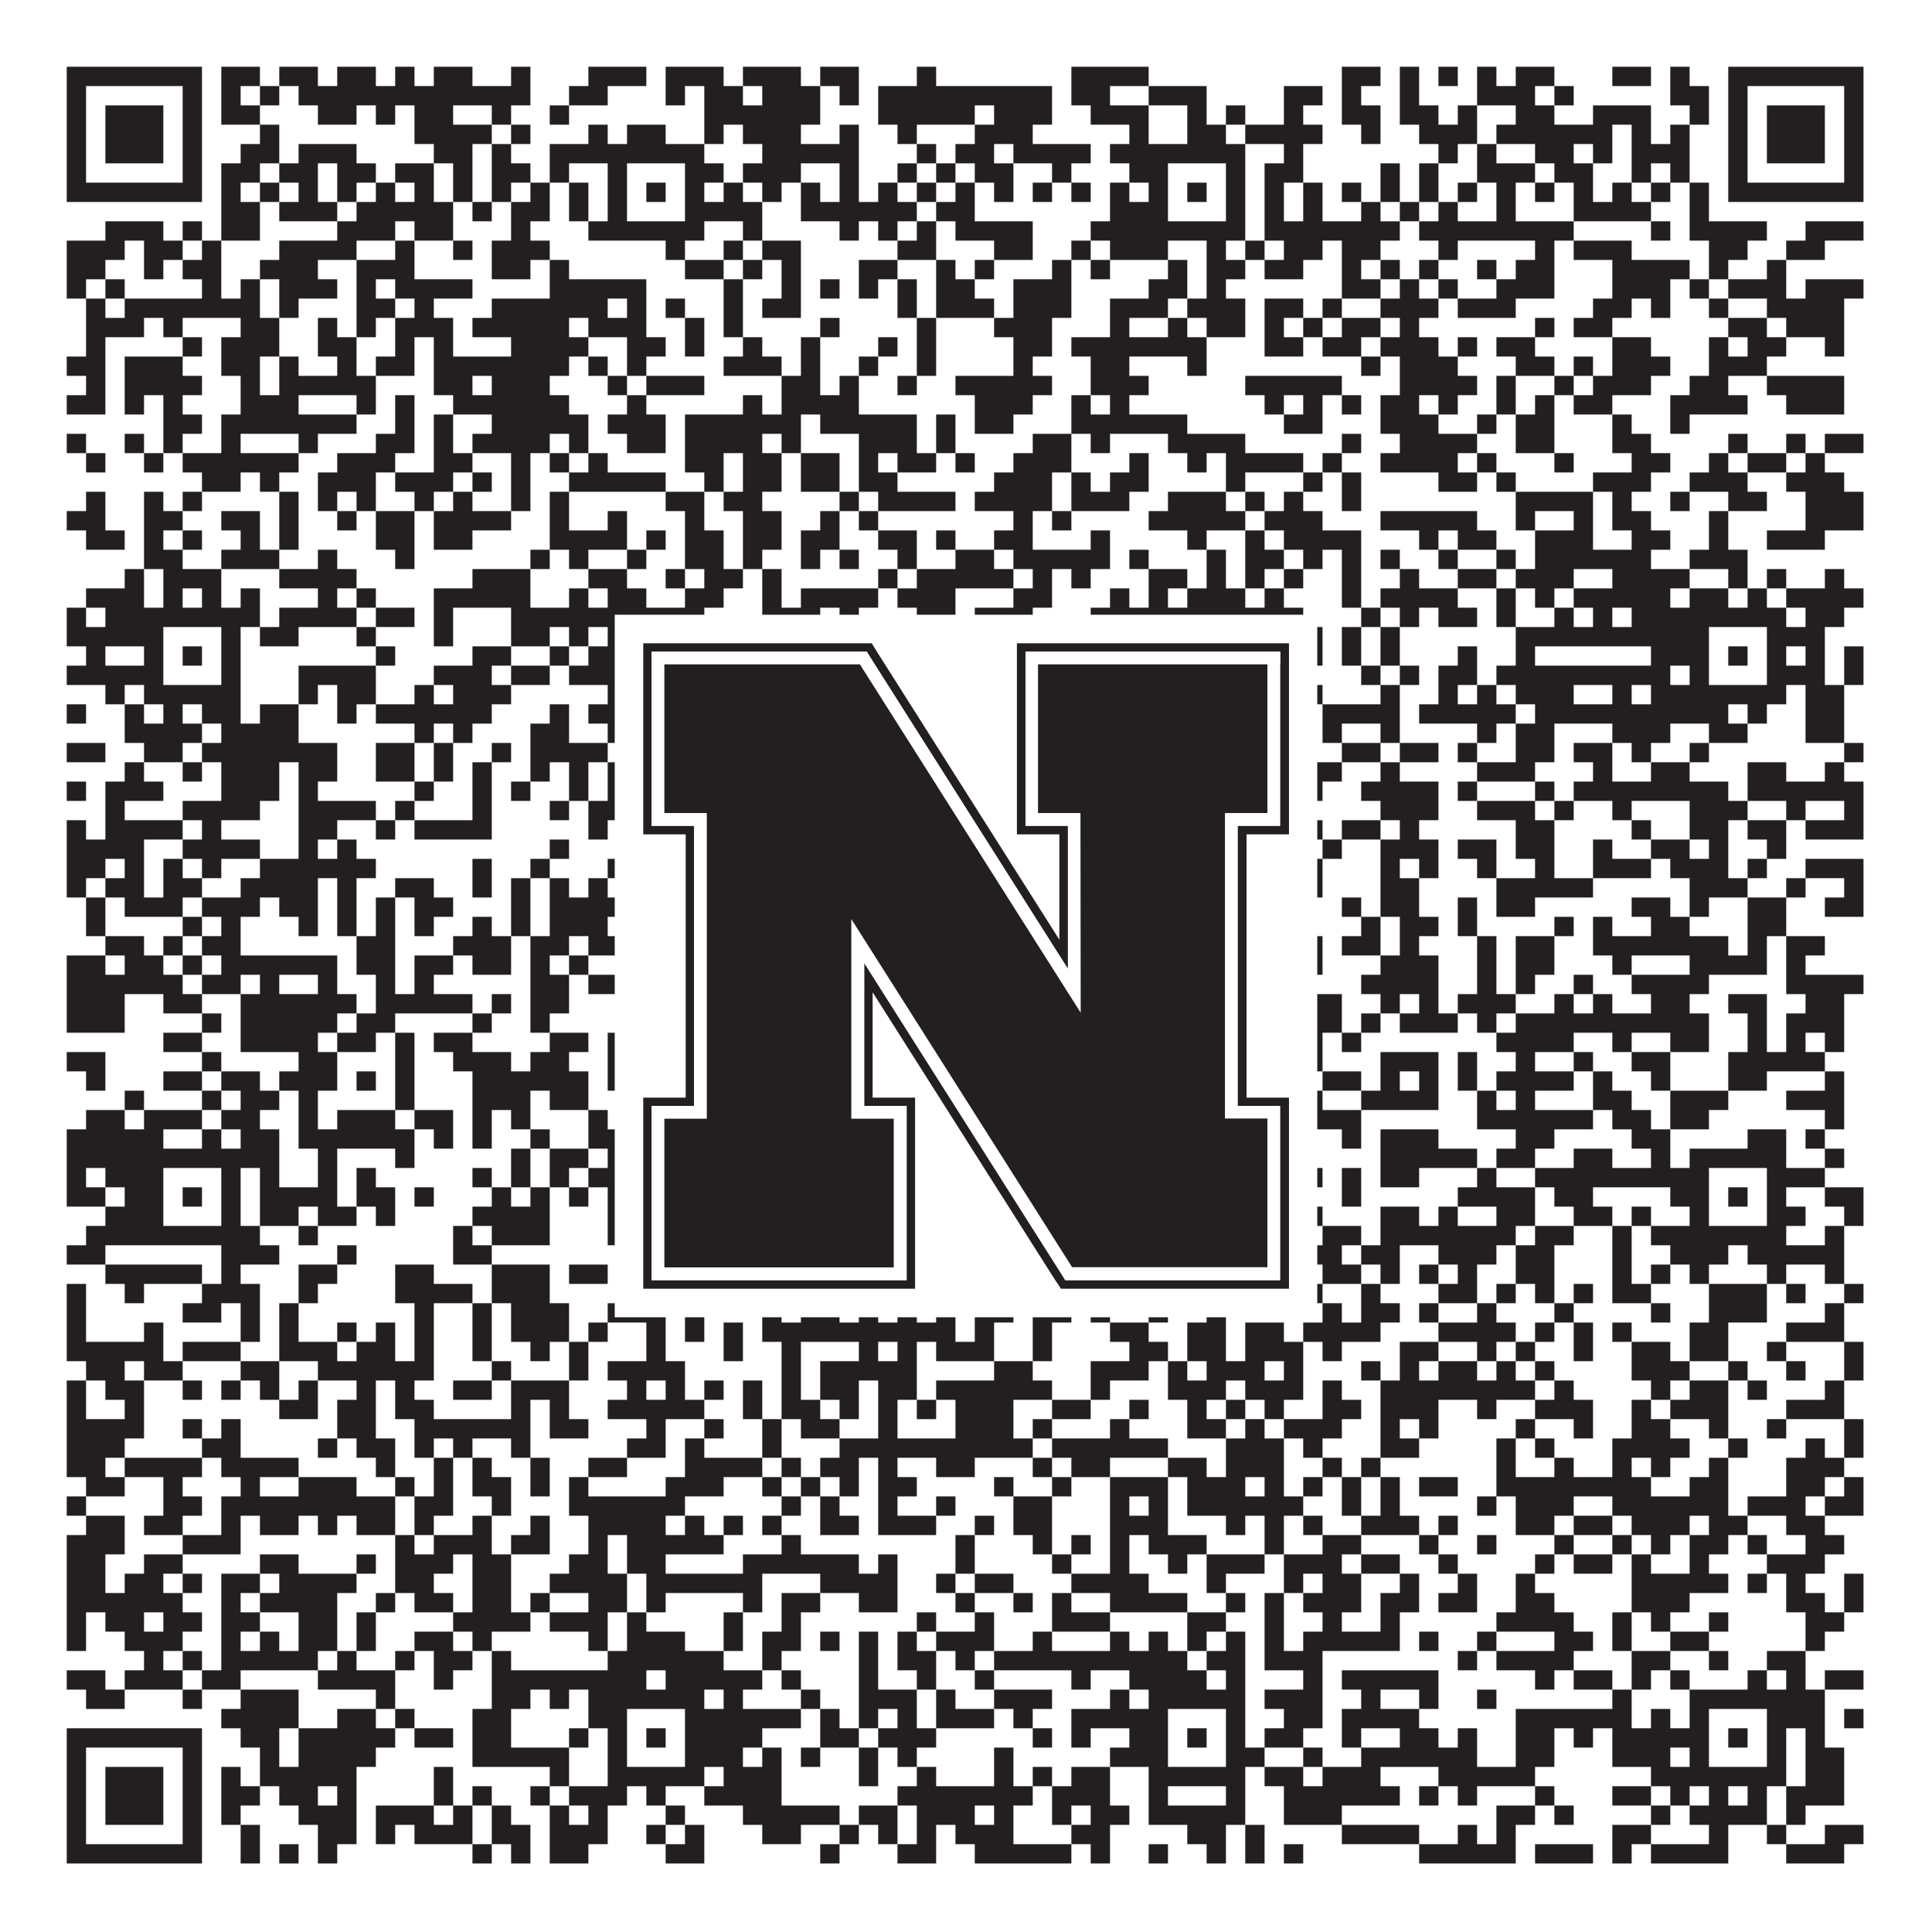 <?xml version="1.0"?>
<svg xmlns="http://www.w3.org/2000/svg" xmlns:xlink="http://www.w3.org/1999/xlink" version="1.1" width="1100px" height="1100px" viewBox="0 0 1100 1100"><rect x="0" y="0" width="1100" height="1100" fill="#ffffff" fill-opacity="1"/><path fill="#231f20" fill-opacity="1" d="M38,38L115,38L115,49L38,49ZM126,38L148,38L148,49L126,49ZM159,38L181,38L181,49L159,49ZM192,38L214,38L214,49L192,49ZM225,38L236,38L236,49L225,49ZM247,38L269,38L269,49L247,49ZM291,38L302,38L302,49L291,49ZM335,38L368,38L368,49L335,49ZM379,38L412,38L412,49L379,49ZM423,38L456,38L456,49L423,49ZM467,38L489,38L489,49L467,49ZM522,38L533,38L533,49L522,49ZM610,38L654,38L654,49L610,49ZM764,38L786,38L786,49L764,49ZM797,38L808,38L808,49L797,49ZM819,38L830,38L830,49L819,49ZM841,38L852,38L852,49L841,49ZM863,38L885,38L885,49L863,49ZM918,38L940,38L940,49L918,49ZM951,38L962,38L962,49L951,49ZM984,38L1061,38L1061,49L984,49ZM38,49L49,49L49,60L38,60ZM104,49L115,49L115,60L104,60ZM126,49L137,49L137,60L126,60ZM148,49L159,49L159,60L148,60ZM170,49L302,49L302,60L170,60ZM324,49L346,49L346,60L324,60ZM379,49L390,49L390,60L379,60ZM401,49L423,49L423,60L401,60ZM434,49L467,49L467,60L434,60ZM478,49L489,49L489,60L478,60ZM500,49L599,49L599,60L500,60ZM610,49L632,49L632,60L610,60ZM654,49L687,49L687,60L654,60ZM731,49L753,49L753,60L731,60ZM764,49L775,49L775,60L764,60ZM797,49L808,49L808,60L797,60ZM841,49L874,49L874,60L841,60ZM885,49L896,49L896,60L885,60ZM951,49L973,49L973,60L951,60ZM984,49L995,49L995,60L984,60ZM1050,49L1061,49L1061,60L1050,60ZM38,60L49,60L49,71L38,71ZM60,60L93,60L93,71L60,71ZM104,60L115,60L115,71L104,71ZM126,60L148,60L148,71L126,71ZM181,60L203,60L203,71L181,71ZM214,60L225,60L225,71L214,71ZM236,60L258,60L258,71L236,71ZM280,60L291,60L291,71L280,71ZM313,60L324,60L324,71L313,71ZM401,60L467,60L467,71L401,71ZM500,60L555,60L555,71L500,71ZM566,60L599,60L599,71L566,71ZM621,60L654,60L654,71L621,71ZM676,60L687,60L687,71L676,71ZM698,60L709,60L709,71L698,71ZM731,60L742,60L742,71L731,71ZM764,60L786,60L786,71L764,71ZM797,60L819,60L819,71L797,71ZM830,60L841,60L841,71L830,71ZM863,60L885,60L885,71L863,71ZM907,60L940,60L940,71L907,71ZM962,60L973,60L973,71L962,71ZM984,60L995,60L995,71L984,71ZM1006,60L1039,60L1039,71L1006,71ZM1050,60L1061,60L1061,71L1050,71ZM38,71L49,71L49,82L38,82ZM60,71L93,71L93,82L60,82ZM104,71L115,71L115,82L104,82ZM148,71L159,71L159,82L148,82ZM236,71L280,71L280,82L236,82ZM291,71L302,71L302,82L291,82ZM335,71L346,71L346,82L335,82ZM357,71L379,71L379,82L357,82ZM401,71L412,71L412,82L401,82ZM423,71L456,71L456,82L423,82ZM478,71L489,71L489,82L478,82ZM511,71L522,71L522,82L511,82ZM555,71L588,71L588,82L555,82ZM643,71L654,71L654,82L643,82ZM676,71L698,71L698,82L676,82ZM709,71L753,71L753,82L709,82ZM775,71L786,71L786,82L775,82ZM808,71L841,71L841,82L808,82ZM852,71L918,71L918,82L852,82ZM929,71L940,71L940,82L929,82ZM951,71L962,71L962,82L951,82ZM984,71L995,71L995,82L984,82ZM1006,71L1039,71L1039,82L1006,82ZM1050,71L1061,71L1061,82L1050,82ZM38,82L49,82L49,93L38,93ZM60,82L93,82L93,93L60,93ZM104,82L115,82L115,93L104,93ZM137,82L159,82L159,93L137,93ZM170,82L203,82L203,93L170,93ZM247,82L269,82L269,93L247,93ZM280,82L291,82L291,93L280,93ZM313,82L401,82L401,93L313,93ZM434,82L489,82L489,93L434,93ZM522,82L533,82L533,93L522,93ZM544,82L566,82L566,93L544,93ZM577,82L621,82L621,93L577,93ZM632,82L709,82L709,93L632,93ZM731,82L742,82L742,93L731,93ZM819,82L830,82L830,93L819,93ZM841,82L852,82L852,93L841,93ZM874,82L896,82L896,93L874,93ZM907,82L918,82L918,93L907,93ZM929,82L962,82L962,93L929,93ZM984,82L995,82L995,93L984,93ZM1006,82L1039,82L1039,93L1006,93ZM1050,82L1061,82L1061,93L1050,93ZM38,93L49,93L49,104L38,104ZM104,93L115,93L115,104L104,104ZM126,93L148,93L148,104L126,104ZM159,93L181,93L181,104L159,104ZM192,93L214,93L214,104L192,104ZM225,93L247,93L247,104L225,104ZM258,93L269,93L269,104L258,104ZM280,93L302,93L302,104L280,104ZM313,93L324,93L324,104L313,104ZM346,93L357,93L357,104L346,104ZM390,93L412,93L412,104L390,104ZM423,93L456,93L456,104L423,104ZM478,93L489,93L489,104L478,104ZM511,93L522,93L522,104L511,104ZM533,93L544,93L544,104L533,104ZM555,93L577,93L577,104L555,104ZM599,93L610,93L610,104L599,104ZM643,93L665,93L665,104L643,104ZM698,93L709,93L709,104L698,104ZM720,93L742,93L742,104L720,104ZM786,93L797,93L797,104L786,104ZM808,93L819,93L819,104L808,104ZM841,93L874,93L874,104L841,104ZM885,93L907,93L907,104L885,104ZM929,93L940,93L940,104L929,104ZM951,93L962,93L962,104L951,104ZM984,93L995,93L995,104L984,104ZM1050,93L1061,93L1061,104L1050,104ZM38,104L115,104L115,115L38,115ZM126,104L137,104L137,115L126,115ZM148,104L159,104L159,115L148,115ZM170,104L181,104L181,115L170,115ZM192,104L203,104L203,115L192,115ZM214,104L225,104L225,115L214,115ZM236,104L247,104L247,115L236,115ZM258,104L269,104L269,115L258,115ZM280,104L291,104L291,115L280,115ZM302,104L313,104L313,115L302,115ZM324,104L335,104L335,115L324,115ZM346,104L357,104L357,115L346,115ZM368,104L379,104L379,115L368,115ZM390,104L401,104L401,115L390,115ZM412,104L423,104L423,115L412,115ZM434,104L445,104L445,115L434,115ZM456,104L467,104L467,115L456,115ZM478,104L489,104L489,115L478,115ZM500,104L511,104L511,115L500,115ZM522,104L533,104L533,115L522,115ZM544,104L555,104L555,115L544,115ZM566,104L577,104L577,115L566,115ZM588,104L599,104L599,115L588,115ZM610,104L621,104L621,115L610,115ZM632,104L643,104L643,115L632,115ZM654,104L665,104L665,115L654,115ZM676,104L687,104L687,115L676,115ZM698,104L709,104L709,115L698,115ZM720,104L731,104L731,115L720,115ZM742,104L753,104L753,115L742,115ZM764,104L775,104L775,115L764,115ZM786,104L797,104L797,115L786,115ZM808,104L819,104L819,115L808,115ZM830,104L841,104L841,115L830,115ZM852,104L863,104L863,115L852,115ZM874,104L885,104L885,115L874,115ZM896,104L907,104L907,115L896,115ZM918,104L929,104L929,115L918,115ZM940,104L951,104L951,115L940,115ZM962,104L973,104L973,115L962,115ZM984,104L1061,104L1061,115L984,115ZM126,115L148,115L148,126L126,126ZM159,115L192,115L192,126L159,126ZM203,115L258,115L258,126L203,126ZM269,115L280,115L280,126L269,126ZM291,115L313,115L313,126L291,126ZM324,115L335,115L335,126L324,126ZM346,115L357,115L357,126L346,126ZM390,115L434,115L434,126L390,126ZM456,115L522,115L522,126L456,126ZM533,115L555,115L555,126L533,126ZM632,115L665,115L665,126L632,126ZM698,115L709,115L709,126L698,126ZM720,115L731,115L731,126L720,126ZM742,115L753,115L753,126L742,126ZM775,115L786,115L786,126L775,126ZM797,115L808,115L808,126L797,126ZM819,115L830,115L830,126L819,126ZM852,115L863,115L863,126L852,126ZM896,115L940,115L940,126L896,126ZM962,115L973,115L973,126L962,126ZM60,126L93,126L93,137L60,137ZM104,126L115,126L115,137L104,137ZM126,126L148,126L148,137L126,137ZM192,126L225,126L225,137L192,137ZM236,126L258,126L258,137L236,137ZM291,126L302,126L302,137L291,137ZM335,126L401,126L401,137L335,137ZM423,126L434,126L434,137L423,137ZM478,126L489,126L489,137L478,137ZM500,126L511,126L511,137L500,137ZM522,126L533,126L533,137L522,137ZM544,126L588,126L588,137L544,137ZM621,126L709,126L709,137L621,137ZM720,126L797,126L797,137L720,137ZM808,126L896,126L896,137L808,137ZM940,126L951,126L951,137L940,137ZM962,126L1006,126L1006,137L962,137ZM1028,126L1061,126L1061,137L1028,137ZM38,137L71,137L71,148L38,148ZM82,137L104,137L104,148L82,148ZM115,137L126,137L126,148L115,148ZM159,137L203,137L203,148L159,148ZM225,137L236,137L236,148L225,148ZM258,137L269,137L269,148L258,148ZM280,137L313,137L313,148L280,148ZM379,137L390,137L390,148L379,148ZM412,137L423,137L423,148L412,148ZM434,137L456,137L456,148L434,148ZM511,137L533,137L533,148L511,148ZM566,137L588,137L588,148L566,148ZM610,137L621,137L621,148L610,148ZM632,137L665,137L665,148L632,148ZM687,137L698,137L698,148L687,148ZM709,137L720,137L720,148L709,148ZM731,137L753,137L753,148L731,148ZM764,137L786,137L786,148L764,148ZM819,137L830,137L830,148L819,148ZM874,137L885,137L885,148L874,148ZM896,137L929,137L929,148L896,148ZM973,137L995,137L995,148L973,148ZM1017,137L1039,137L1039,148L1017,148ZM38,148L60,148L60,159L38,159ZM82,148L93,148L93,159L82,159ZM104,148L126,148L126,159L104,159ZM148,148L181,148L181,159L148,159ZM203,148L236,148L236,159L203,159ZM280,148L302,148L302,159L280,159ZM313,148L324,148L324,159L313,159ZM390,148L412,148L412,159L390,159ZM423,148L434,148L434,159L423,159ZM445,148L456,148L456,159L445,159ZM489,148L511,148L511,159L489,159ZM533,148L544,148L544,159L533,159ZM555,148L566,148L566,159L555,159ZM599,148L610,148L610,159L599,159ZM621,148L632,148L632,159L621,159ZM665,148L676,148L676,159L665,159ZM687,148L709,148L709,159L687,159ZM720,148L742,148L742,159L720,159ZM764,148L775,148L775,159L764,159ZM786,148L797,148L797,159L786,159ZM808,148L819,148L819,159L808,159ZM841,148L852,148L852,159L841,159ZM863,148L885,148L885,159L863,159ZM918,148L962,148L962,159L918,159ZM973,148L984,148L984,159L973,159ZM1006,148L1017,148L1017,159L1006,159ZM38,159L49,159L49,170L38,170ZM60,159L71,159L71,170L60,170ZM115,159L126,159L126,170L115,170ZM137,159L148,159L148,170L137,170ZM159,159L192,159L192,170L159,170ZM203,159L214,159L214,170L203,170ZM225,159L269,159L269,170L225,170ZM313,159L368,159L368,170L313,170ZM412,159L423,159L423,170L412,170ZM445,159L456,159L456,170L445,170ZM467,159L478,159L478,170L467,170ZM489,159L500,159L500,170L489,170ZM511,159L522,159L522,170L511,170ZM533,159L555,159L555,170L533,170ZM577,159L610,159L610,170L577,170ZM654,159L676,159L676,170L654,170ZM687,159L698,159L698,170L687,170ZM764,159L786,159L786,170L764,170ZM797,159L808,159L808,170L797,170ZM819,159L830,159L830,170L819,170ZM852,159L885,159L885,170L852,170ZM918,159L951,159L951,170L918,170ZM962,159L973,159L973,170L962,170ZM984,159L1017,159L1017,170L984,170ZM1028,159L1061,159L1061,170L1028,170ZM49,170L60,170L60,181L49,181ZM71,170L148,170L148,181L71,181ZM159,170L170,170L170,181L159,181ZM203,170L225,170L225,181L203,181ZM236,170L247,170L247,181L236,181ZM280,170L346,170L346,181L280,181ZM357,170L368,170L368,181L357,181ZM379,170L390,170L390,181L379,181ZM412,170L423,170L423,181L412,181ZM434,170L456,170L456,181L434,181ZM511,170L522,170L522,181L511,181ZM533,170L566,170L566,181L533,181ZM577,170L610,170L610,181L577,181ZM632,170L665,170L665,181L632,181ZM676,170L709,170L709,181L676,181ZM720,170L742,170L742,181L720,181ZM753,170L764,170L764,181L753,181ZM786,170L819,170L819,181L786,181ZM830,170L863,170L863,181L830,181ZM907,170L929,170L929,181L907,181ZM940,170L951,170L951,181L940,181ZM973,170L984,170L984,181L973,181ZM1006,170L1050,170L1050,181L1006,181ZM49,181L82,181L82,192L49,192ZM93,181L104,181L104,192L93,192ZM137,181L159,181L159,192L137,192ZM181,181L192,181L192,192L181,192ZM203,181L214,181L214,192L203,192ZM225,181L258,181L258,192L225,192ZM269,181L324,181L324,192L269,192ZM335,181L368,181L368,192L335,192ZM390,181L401,181L401,192L390,192ZM412,181L423,181L423,192L412,192ZM467,181L478,181L478,192L467,192ZM522,181L533,181L533,192L522,192ZM566,181L599,181L599,192L566,192ZM632,181L643,181L643,192L632,192ZM665,181L676,181L676,192L665,192ZM687,181L709,181L709,192L687,192ZM720,181L731,181L731,192L720,192ZM742,181L753,181L753,192L742,192ZM764,181L786,181L786,192L764,192ZM797,181L808,181L808,192L797,192ZM874,181L885,181L885,192L874,192ZM896,181L918,181L918,192L896,192ZM984,181L1006,181L1006,192L984,192ZM1017,181L1050,181L1050,192L1017,192ZM49,192L60,192L60,203L49,203ZM104,192L115,192L115,203L104,203ZM126,192L159,192L159,203L126,203ZM181,192L203,192L203,203L181,203ZM225,192L236,192L236,203L225,203ZM247,192L258,192L258,203L247,203ZM291,192L335,192L335,203L291,203ZM357,192L379,192L379,203L357,203ZM390,192L401,192L401,203L390,203ZM423,192L434,192L434,203L423,203ZM456,192L467,192L467,203L456,203ZM500,192L511,192L511,203L500,203ZM522,192L533,192L533,203L522,203ZM577,192L599,192L599,203L577,203ZM610,192L687,192L687,203L610,203ZM720,192L742,192L742,203L720,203ZM753,192L775,192L775,203L753,203ZM786,192L819,192L819,203L786,203ZM830,192L841,192L841,203L830,203ZM852,192L874,192L874,203L852,203ZM918,192L940,192L940,203L918,203ZM973,192L984,192L984,203L973,203ZM995,192L1017,192L1017,203L995,203ZM1039,192L1050,192L1050,203L1039,203ZM38,203L60,203L60,214L38,214ZM71,203L104,203L104,214L71,214ZM126,203L148,203L148,214L126,214ZM159,203L170,203L170,214L159,214ZM192,203L203,203L203,214L192,214ZM214,203L236,203L236,214L214,214ZM247,203L324,203L324,214L247,214ZM335,203L346,203L346,214L335,214ZM357,203L368,203L368,214L357,214ZM412,203L445,203L445,214L412,214ZM456,203L467,203L467,214L456,214ZM489,203L500,203L500,214L489,214ZM522,203L533,203L533,214L522,214ZM577,203L588,203L588,214L577,214ZM621,203L643,203L643,214L621,214ZM676,203L687,203L687,214L676,214ZM775,203L786,203L786,214L775,214ZM797,203L830,203L830,214L797,214ZM863,203L885,203L885,214L863,214ZM896,203L907,203L907,214L896,214ZM918,203L951,203L951,214L918,214ZM973,203L1006,203L1006,214L973,214ZM49,214L60,214L60,225L49,225ZM71,214L115,214L115,225L71,225ZM137,214L148,214L148,225L137,225ZM159,214L214,214L214,225L159,225ZM247,214L269,214L269,225L247,225ZM280,214L313,214L313,225L280,225ZM346,214L357,214L357,225L346,225ZM368,214L401,214L401,225L368,225ZM445,214L467,214L467,225L445,225ZM478,214L489,214L489,225L478,225ZM511,214L522,214L522,225L511,225ZM544,214L599,214L599,225L544,225ZM621,214L654,214L654,225L621,225ZM709,214L764,214L764,225L709,225ZM797,214L841,214L841,225L797,225ZM852,214L863,214L863,225L852,225ZM885,214L896,214L896,225L885,225ZM907,214L940,214L940,225L907,225ZM962,214L984,214L984,225L962,225ZM1006,214L1050,214L1050,225L1006,225ZM38,225L60,225L60,236L38,236ZM71,225L82,225L82,236L71,236ZM93,225L104,225L104,236L93,236ZM137,225L170,225L170,236L137,236ZM203,225L214,225L214,236L203,236ZM225,225L236,225L236,236L225,236ZM258,225L324,225L324,236L258,236ZM357,225L368,225L368,236L357,236ZM423,225L434,225L434,236L423,236ZM445,225L489,225L489,236L445,236ZM555,225L588,225L588,236L555,236ZM610,225L621,225L621,236L610,236ZM632,225L643,225L643,236L632,236ZM720,225L731,225L731,236L720,236ZM742,225L753,225L753,236L742,236ZM764,225L775,225L775,236L764,236ZM786,225L808,225L808,236L786,236ZM819,225L830,225L830,236L819,236ZM852,225L863,225L863,236L852,236ZM874,225L885,225L885,236L874,236ZM896,225L918,225L918,236L896,236ZM951,225L995,225L995,236L951,236ZM1017,225L1050,225L1050,236L1017,236ZM93,236L115,236L115,247L93,247ZM126,236L203,236L203,247L126,247ZM225,236L236,236L236,247L225,247ZM247,236L258,236L258,247L247,247ZM280,236L335,236L335,247L280,247ZM346,236L379,236L379,247L346,247ZM390,236L456,236L456,247L390,247ZM467,236L522,236L522,247L467,247ZM533,236L544,236L544,247L533,247ZM555,236L577,236L577,247L555,247ZM610,236L676,236L676,247L610,247ZM731,236L753,236L753,247L731,247ZM786,236L819,236L819,247L786,247ZM841,236L852,236L852,247L841,247ZM863,236L885,236L885,247L863,247ZM918,236L929,236L929,247L918,247ZM951,236L962,236L962,247L951,247ZM38,247L49,247L49,258L38,258ZM71,247L82,247L82,258L71,258ZM93,247L104,247L104,258L93,258ZM126,247L137,247L137,258L126,258ZM170,247L181,247L181,258L170,258ZM214,247L236,247L236,258L214,258ZM247,247L258,247L258,258L247,258ZM269,247L313,247L313,258L269,258ZM324,247L335,247L335,258L324,258ZM357,247L379,247L379,258L357,258ZM390,247L434,247L434,258L390,258ZM445,247L456,247L456,258L445,258ZM489,247L522,247L522,258L489,258ZM533,247L544,247L544,258L533,258ZM588,247L610,247L610,258L588,258ZM621,247L632,247L632,258L621,258ZM665,247L709,247L709,258L665,258ZM764,247L775,247L775,258L764,258ZM797,247L841,247L841,258L797,258ZM863,247L885,247L885,258L863,258ZM918,247L940,247L940,258L918,258ZM984,247L995,247L995,258L984,258ZM1017,247L1028,247L1028,258L1017,258ZM1039,247L1061,247L1061,258L1039,258ZM49,258L60,258L60,269L49,269ZM82,258L93,258L93,269L82,269ZM104,258L170,258L170,269L104,269ZM192,258L225,258L225,269L192,269ZM247,258L269,258L269,269L247,269ZM291,258L302,258L302,269L291,269ZM313,258L324,258L324,269L313,269ZM335,258L346,258L346,269L335,269ZM390,258L412,258L412,269L390,269ZM423,258L445,258L445,269L423,269ZM456,258L478,258L478,269L456,269ZM489,258L500,258L500,269L489,269ZM511,258L533,258L533,269L511,269ZM544,258L555,258L555,269L544,269ZM577,258L610,258L610,269L577,269ZM643,258L654,258L654,269L643,269ZM676,258L687,258L687,269L676,269ZM698,258L742,258L742,269L698,269ZM753,258L764,258L764,269L753,269ZM786,258L830,258L830,269L786,269ZM841,258L852,258L852,269L841,269ZM885,258L896,258L896,269L885,269ZM929,258L951,258L951,269L929,269ZM973,258L984,258L984,269L973,269ZM995,258L1017,258L1017,269L995,269ZM1028,258L1039,258L1039,269L1028,269ZM115,269L137,269L137,280L115,280ZM148,269L159,269L159,280L148,280ZM181,269L214,269L214,280L181,280ZM225,269L258,269L258,280L225,280ZM269,269L280,269L280,280L269,280ZM291,269L302,269L302,280L291,280ZM324,269L379,269L379,280L324,280ZM401,269L412,269L412,280L401,280ZM423,269L445,269L445,280L423,280ZM456,269L478,269L478,280L456,280ZM489,269L511,269L511,280L489,280ZM566,269L599,269L599,280L566,280ZM610,269L621,269L621,280L610,280ZM632,269L654,269L654,280L632,280ZM698,269L709,269L709,280L698,280ZM742,269L753,269L753,280L742,280ZM764,269L775,269L775,280L764,280ZM819,269L841,269L841,280L819,280ZM852,269L863,269L863,280L852,280ZM907,269L940,269L940,280L907,280ZM962,269L995,269L995,280L962,280ZM1017,269L1050,269L1050,280L1017,280ZM49,280L60,280L60,291L49,291ZM82,280L93,280L93,291L82,291ZM104,280L115,280L115,291L104,291ZM159,280L170,280L170,291L159,291ZM181,280L192,280L192,291L181,291ZM203,280L214,280L214,291L203,291ZM236,280L247,280L247,291L236,291ZM258,280L269,280L269,291L258,291ZM291,280L302,280L302,291L291,291ZM313,280L324,280L324,291L313,291ZM379,280L401,280L401,291L379,291ZM412,280L434,280L434,291L412,291ZM478,280L489,280L489,291L478,291ZM500,280L544,280L544,291L500,291ZM555,280L599,280L599,291L555,291ZM610,280L643,280L643,291L610,291ZM665,280L698,280L698,291L665,291ZM709,280L720,280L720,291L709,291ZM731,280L742,280L742,291L731,291ZM764,280L775,280L775,291L764,291ZM863,280L907,280L907,291L863,291ZM918,280L929,280L929,291L918,291ZM951,280L962,280L962,291L951,291ZM984,280L1006,280L1006,291L984,291ZM1028,280L1061,280L1061,291L1028,291ZM38,291L60,291L60,302L38,302ZM82,291L104,291L104,302L82,302ZM126,291L148,291L148,302L126,302ZM159,291L170,291L170,302L159,302ZM192,291L203,291L203,302L192,302ZM214,291L236,291L236,302L214,302ZM247,291L291,291L291,302L247,302ZM313,291L324,291L324,302L313,302ZM346,291L357,291L357,302L346,302ZM390,291L401,291L401,302L390,302ZM423,291L445,291L445,302L423,302ZM467,291L478,291L478,302L467,302ZM489,291L500,291L500,302L489,302ZM577,291L588,291L588,302L577,302ZM599,291L610,291L610,302L599,302ZM654,291L709,291L709,302L654,302ZM720,291L753,291L753,302L720,302ZM786,291L841,291L841,302L786,302ZM863,291L874,291L874,302L863,302ZM896,291L907,291L907,302L896,302ZM918,291L940,291L940,302L918,302ZM973,291L984,291L984,302L973,302ZM1028,291L1061,291L1061,302L1028,302ZM49,302L71,302L71,313L49,313ZM82,302L93,302L93,313L82,313ZM104,302L115,302L115,313L104,313ZM137,302L148,302L148,313L137,313ZM159,302L170,302L170,313L159,313ZM214,302L236,302L236,313L214,313ZM247,302L269,302L269,313L247,313ZM313,302L357,302L357,313L313,313ZM368,302L379,302L379,313L368,313ZM390,302L412,302L412,313L390,313ZM423,302L445,302L445,313L423,313ZM456,302L478,302L478,313L456,313ZM500,302L522,302L522,313L500,313ZM533,302L544,302L544,313L533,313ZM566,302L588,302L588,313L566,313ZM621,302L632,302L632,313L621,313ZM676,302L687,302L687,313L676,313ZM709,302L720,302L720,313L709,313ZM731,302L775,302L775,313L731,313ZM808,302L819,302L819,313L808,313ZM830,302L852,302L852,313L830,313ZM874,302L907,302L907,313L874,313ZM929,302L951,302L951,313L929,313ZM973,302L984,302L984,313L973,313ZM1006,302L1039,302L1039,313L1006,313ZM82,313L104,313L104,324L82,324ZM126,313L159,313L159,324L126,324ZM181,313L192,313L192,324L181,324ZM225,313L236,313L236,324L225,324ZM302,313L313,313L313,324L302,324ZM324,313L335,313L335,324L324,324ZM357,313L368,313L368,324L357,324ZM390,313L412,313L412,324L390,324ZM423,313L434,313L434,324L423,324ZM456,313L467,313L467,324L456,324ZM478,313L489,313L489,324L478,324ZM511,313L522,313L522,324L511,324ZM544,313L566,313L566,324L544,324ZM577,313L632,313L632,324L577,324ZM643,313L654,313L654,324L643,324ZM687,313L698,313L698,324L687,324ZM709,313L731,313L731,324L709,324ZM742,313L753,313L753,324L742,324ZM764,313L775,313L775,324L764,324ZM786,313L797,313L797,324L786,324ZM819,313L830,313L830,324L819,324ZM852,313L863,313L863,324L852,324ZM874,313L940,313L940,324L874,324ZM962,313L995,313L995,324L962,324ZM71,324L82,324L82,335L71,335ZM93,324L126,324L126,335L93,335ZM159,324L203,324L203,335L159,335ZM269,324L302,324L302,335L269,335ZM335,324L357,324L357,335L335,335ZM379,324L390,324L390,335L379,335ZM401,324L423,324L423,335L401,335ZM434,324L445,324L445,335L434,335ZM500,324L511,324L511,335L500,335ZM522,324L577,324L577,335L522,335ZM588,324L599,324L599,335L588,335ZM610,324L621,324L621,335L610,335ZM654,324L676,324L676,335L654,335ZM687,324L698,324L698,335L687,335ZM709,324L720,324L720,335L709,335ZM731,324L742,324L742,335L731,335ZM764,324L775,324L775,335L764,335ZM797,324L808,324L808,335L797,335ZM830,324L852,324L852,335L830,335ZM863,324L896,324L896,335L863,335ZM918,324L962,324L962,335L918,335ZM984,324L995,324L995,335L984,335ZM1006,324L1017,324L1017,335L1006,335ZM1039,324L1050,324L1050,335L1039,335ZM49,335L82,335L82,346L49,346ZM93,335L104,335L104,346L93,346ZM115,335L126,335L126,346L115,346ZM137,335L148,335L148,346L137,346ZM181,335L192,335L192,346L181,346ZM203,335L214,335L214,346L203,346ZM247,335L302,335L302,346L247,346ZM324,335L335,335L335,346L324,346ZM346,335L368,335L368,346L346,346ZM390,335L412,335L412,346L390,346ZM434,335L445,335L445,346L434,346ZM456,335L500,335L500,346L456,346ZM511,335L544,335L544,346L511,346ZM577,335L599,335L599,346L577,346ZM632,335L643,335L643,346L632,346ZM654,335L665,335L665,346L654,346ZM676,335L709,335L709,346L676,346ZM720,335L731,335L731,346L720,346ZM764,335L775,335L775,346L764,346ZM786,335L830,335L830,346L786,346ZM852,335L863,335L863,346L852,346ZM874,335L885,335L885,346L874,346ZM896,335L951,335L951,346L896,346ZM962,335L984,335L984,346L962,346ZM995,335L1006,335L1006,346L995,346ZM1017,335L1061,335L1061,346L1017,346ZM38,346L49,346L49,357L38,357ZM60,346L148,346L148,357L60,357ZM159,346L203,346L203,357L159,357ZM214,346L236,346L236,357L214,357ZM247,346L258,346L258,357L247,357ZM291,346L401,346L401,357L291,357ZM434,346L467,346L467,357L434,357ZM478,346L489,346L489,357L478,357ZM522,346L544,346L544,357L522,357ZM555,346L588,346L588,357L555,357ZM621,346L742,346L742,357L621,357ZM775,346L786,346L786,357L775,357ZM797,346L808,346L808,357L797,357ZM819,346L841,346L841,357L819,357ZM852,346L863,346L863,357L852,357ZM885,346L896,346L896,357L885,357ZM907,346L918,346L918,357L907,357ZM929,346L1017,346L1017,357L929,357ZM1028,346L1050,346L1050,357L1028,357ZM38,357L93,357L93,368L38,368ZM126,357L137,357L137,368L126,368ZM148,357L170,357L170,368L148,368ZM203,357L214,357L214,368L203,368ZM247,357L258,357L258,368L247,368ZM291,357L313,357L313,368L291,368ZM324,357L335,357L335,368L324,368ZM346,357L357,357L357,368L346,368ZM390,357L412,357L412,368L390,368ZM423,357L434,357L434,368L423,368ZM467,357L489,357L489,368L467,368ZM511,357L522,357L522,368L511,368ZM566,357L632,357L632,368L566,368ZM654,357L665,357L665,368L654,368ZM698,357L709,357L709,368L698,368ZM731,357L753,357L753,368L731,368ZM764,357L775,357L775,368L764,368ZM786,357L797,357L797,368L786,368ZM863,357L973,357L973,368L863,368ZM1006,357L1039,357L1039,368L1006,368ZM49,368L60,368L60,379L49,379ZM82,368L93,368L93,379L82,379ZM104,368L115,368L115,379L104,379ZM126,368L137,368L137,379L126,379ZM214,368L225,368L225,379L214,379ZM269,368L291,368L291,379L269,379ZM313,368L324,368L324,379L313,379ZM335,368L357,368L357,379L335,379ZM368,368L379,368L379,379L368,379ZM390,368L467,368L467,379L390,379ZM511,368L555,368L555,379L511,379ZM577,368L632,368L632,379L577,379ZM643,368L665,368L665,379L643,379ZM676,368L687,368L687,379L676,379ZM698,368L709,368L709,379L698,379ZM720,368L753,368L753,379L720,379ZM764,368L775,368L775,379L764,379ZM786,368L797,368L797,379L786,379ZM830,368L841,368L841,379L830,379ZM863,368L874,368L874,379L863,379ZM940,368L973,368L973,379L940,379ZM984,368L995,368L995,379L984,379ZM1006,368L1017,368L1017,379L1006,379ZM1028,368L1039,368L1039,379L1028,379ZM1050,368L1061,368L1061,379L1050,379ZM38,379L93,379L93,390L38,390ZM126,379L137,379L137,390L126,390ZM170,379L214,379L214,390L170,390ZM247,379L280,379L280,390L247,390ZM291,379L313,379L313,390L291,390ZM324,379L357,379L357,390L324,390ZM390,379L401,379L401,390L390,390ZM445,379L489,379L489,390L445,390ZM522,379L533,379L533,390L522,390ZM566,379L577,379L577,390L566,390ZM599,379L643,379L643,390L599,390ZM654,379L665,379L665,390L654,390ZM698,379L709,379L709,390L698,390ZM720,379L742,379L742,390L720,390ZM775,379L786,379L786,390L775,390ZM797,379L808,379L808,390L797,390ZM819,379L841,379L841,390L819,390ZM852,379L951,379L951,390L852,390ZM962,379L973,379L973,390L962,390ZM1006,379L1039,379L1039,390L1006,390ZM1050,379L1061,379L1061,390L1050,390ZM60,390L71,390L71,401L60,401ZM82,390L137,390L137,401L82,401ZM170,390L181,390L181,401L170,401ZM192,390L214,390L214,401L192,401ZM236,390L247,390L247,401L236,401ZM258,390L291,390L291,401L258,401ZM346,390L401,390L401,401L346,401ZM478,390L533,390L533,401L478,401ZM555,390L577,390L577,401L555,401ZM599,390L632,390L632,401L599,401ZM643,390L720,390L720,401L643,401ZM731,390L753,390L753,401L731,401ZM786,390L797,390L797,401L786,401ZM819,390L830,390L830,401L819,401ZM841,390L852,390L852,401L841,401ZM863,390L896,390L896,401L863,401ZM918,390L929,390L929,401L918,401ZM940,390L1017,390L1017,401L940,401ZM1028,390L1050,390L1050,401L1028,401ZM38,401L49,401L49,412L38,412ZM71,401L82,401L82,412L71,412ZM93,401L104,401L104,412L93,412ZM115,401L137,401L137,412L115,412ZM148,401L170,401L170,412L148,412ZM192,401L203,401L203,412L192,412ZM214,401L280,401L280,412L214,412ZM313,401L324,401L324,412L313,412ZM335,401L368,401L368,412L335,412ZM379,401L423,401L423,412L379,412ZM434,401L445,401L445,412L434,412ZM467,401L478,401L478,412L467,412ZM511,401L544,401L544,412L511,412ZM632,401L676,401L676,412L632,412ZM687,401L731,401L731,412L687,412ZM753,401L797,401L797,412L753,412ZM808,401L863,401L863,412L808,412ZM874,401L984,401L984,412L874,412ZM995,401L1006,401L1006,412L995,412ZM1028,401L1050,401L1050,412L1028,412ZM71,412L115,412L115,423L71,423ZM126,412L170,412L170,423L126,423ZM236,412L247,412L247,423L236,423ZM258,412L269,412L269,423L258,423ZM302,412L324,412L324,423L302,423ZM346,412L357,412L357,423L346,423ZM379,412L390,412L390,423L379,423ZM412,412L423,412L423,423L412,423ZM434,412L489,412L489,423L434,423ZM522,412L533,412L533,423L522,423ZM555,412L566,412L566,423L555,423ZM610,412L632,412L632,423L610,423ZM643,412L654,412L654,423L643,423ZM665,412L676,412L676,423L665,423ZM687,412L709,412L709,423L687,423ZM731,412L742,412L742,423L731,423ZM753,412L764,412L764,423L753,423ZM786,412L797,412L797,423L786,423ZM841,412L852,412L852,423L841,423ZM863,412L885,412L885,423L863,423ZM918,412L951,412L951,423L918,423ZM973,412L995,412L995,423L973,423ZM1028,412L1050,412L1050,423L1028,423ZM38,423L60,423L60,434L38,434ZM82,423L104,423L104,434L82,434ZM115,423L192,423L192,434L115,434ZM214,423L236,423L236,434L214,434ZM247,423L258,423L258,434L247,434ZM280,423L291,423L291,434L280,434ZM302,423L346,423L346,434L302,434ZM379,423L390,423L390,434L379,434ZM445,423L456,423L456,434L445,434ZM478,423L511,423L511,434L478,434ZM533,423L544,423L544,434L533,434ZM566,423L588,423L588,434L566,434ZM632,423L643,423L643,434L632,434ZM665,423L676,423L676,434L665,434ZM687,423L698,423L698,434L687,434ZM720,423L742,423L742,434L720,434ZM764,423L786,423L786,434L764,434ZM797,423L819,423L819,434L797,434ZM830,423L841,423L841,434L830,434ZM863,423L885,423L885,434L863,434ZM896,423L918,423L918,434L896,434ZM929,423L940,423L940,434L929,434ZM962,423L973,423L973,434L962,434ZM1050,423L1061,423L1061,434L1050,434ZM71,434L82,434L82,445L71,445ZM104,434L115,434L115,445L104,445ZM126,434L159,434L159,445L126,445ZM170,434L192,434L192,445L170,445ZM214,434L236,434L236,445L214,445ZM247,434L258,434L258,445L247,445ZM269,434L280,434L280,445L269,445ZM302,434L313,434L313,445L302,445ZM324,434L335,434L335,445L324,445ZM346,434L379,434L379,445L346,445ZM401,434L412,434L412,445L401,445ZM423,434L434,434L434,445L423,445ZM445,434L456,434L456,445L445,445ZM478,434L500,434L500,445L478,445ZM533,434L566,434L566,445L533,445ZM577,434L610,434L610,445L577,445ZM643,434L665,434L665,445L643,445ZM687,434L698,434L698,445L687,445ZM720,434L764,434L764,445L720,445ZM786,434L797,434L797,445L786,445ZM841,434L874,434L874,445L841,445ZM907,434L918,434L918,445L907,445ZM940,434L962,434L962,445L940,445ZM995,434L1017,434L1017,445L995,445ZM1039,434L1050,434L1050,445L1039,445ZM38,445L49,445L49,456L38,456ZM60,445L93,445L93,456L60,456ZM126,445L159,445L159,456L126,456ZM170,445L181,445L181,456L170,456ZM236,445L247,445L247,456L236,456ZM269,445L280,445L280,456L269,456ZM291,445L302,445L302,456L291,456ZM324,445L335,445L335,456L324,456ZM346,445L368,445L368,456L346,456ZM412,445L445,445L445,456L412,456ZM478,445L522,445L522,456L478,456ZM566,445L588,445L588,456L566,456ZM599,445L621,445L621,456L599,456ZM632,445L643,445L643,456L632,456ZM665,445L687,445L687,456L665,456ZM698,445L709,445L709,456L698,456ZM720,445L731,445L731,456L720,456ZM742,445L753,445L753,456L742,456ZM775,445L819,445L819,456L775,456ZM830,445L841,445L841,456L830,456ZM874,445L885,445L885,456L874,456ZM896,445L984,445L984,456L896,456ZM995,445L1061,445L1061,456L995,456ZM60,456L71,456L71,467L60,467ZM104,456L148,456L148,467L104,467ZM170,456L214,456L214,467L170,467ZM225,456L236,456L236,467L225,467ZM269,456L280,456L280,467L269,467ZM313,456L324,456L324,467L313,467ZM335,456L368,456L368,467L335,467ZM401,456L412,456L412,467L401,467ZM434,456L456,456L456,467L434,467ZM478,456L533,456L533,467L478,467ZM544,456L566,456L566,467L544,467ZM621,456L654,456L654,467L621,467ZM698,456L720,456L720,467L698,467ZM731,456L742,456L742,467L731,467ZM786,456L819,456L819,467L786,467ZM841,456L874,456L874,467L841,467ZM885,456L896,456L896,467L885,467ZM918,456L929,456L929,467L918,467ZM962,456L995,456L995,467L962,467ZM1017,456L1028,456L1028,467L1017,467ZM1050,456L1061,456L1061,467L1050,467ZM38,467L49,467L49,478L38,478ZM60,467L104,467L104,478L60,478ZM115,467L126,467L126,478L115,478ZM170,467L192,467L192,478L170,478ZM214,467L225,467L225,478L214,478ZM236,467L280,467L280,478L236,478ZM335,467L346,467L346,478L335,478ZM368,467L401,467L401,478L368,478ZM423,467L445,467L445,478L423,478ZM456,467L467,467L467,478L456,478ZM500,467L522,467L522,478L500,478ZM555,467L566,467L566,478L555,478ZM577,467L588,467L588,478L577,478ZM610,467L632,467L632,478L610,478ZM643,467L654,467L654,478L643,478ZM665,467L687,467L687,478L665,478ZM698,467L709,467L709,478L698,478ZM731,467L753,467L753,478L731,478ZM764,467L786,467L786,478L764,478ZM797,467L808,467L808,478L797,478ZM863,467L885,467L885,478L863,478ZM929,467L940,467L940,478L929,478ZM962,467L984,467L984,478L962,478ZM995,467L1017,467L1017,478L995,478ZM1028,467L1061,467L1061,478L1028,478ZM38,478L82,478L82,489L38,489ZM104,478L148,478L148,489L104,489ZM170,478L181,478L181,489L170,489ZM192,478L203,478L203,489L192,489ZM313,478L324,478L324,489L313,489ZM434,478L445,478L445,489L434,489ZM456,478L467,478L467,489L456,489ZM489,478L500,478L500,489L489,489ZM533,478L566,478L566,489L533,489ZM599,478L610,478L610,489L599,489ZM643,478L665,478L665,489L643,489ZM676,478L687,478L687,489L676,489ZM709,478L731,478L731,489L709,489ZM753,478L764,478L764,489L753,489ZM786,478L819,478L819,489L786,489ZM830,478L852,478L852,489L830,489ZM863,478L885,478L885,489L863,489ZM907,478L918,478L918,489L907,489ZM940,478L962,478L962,489L940,489ZM973,478L984,478L984,489L973,489ZM1006,478L1017,478L1017,489L1006,489ZM38,489L60,489L60,500L38,500ZM71,489L82,489L82,500L71,500ZM93,489L104,489L104,500L93,500ZM115,489L126,489L126,500L115,500ZM148,489L214,489L214,500L148,500ZM269,489L280,489L280,500L269,500ZM302,489L313,489L313,500L302,500ZM346,489L357,489L357,500L346,500ZM368,489L379,489L379,500L368,500ZM401,489L434,489L434,500L401,500ZM445,489L456,489L456,500L445,500ZM478,489L500,489L500,500L478,500ZM511,489L522,489L522,500L511,500ZM544,489L577,489L577,500L544,500ZM588,489L621,489L621,500L588,500ZM643,489L654,489L654,500L643,500ZM665,489L687,489L687,500L665,500ZM698,489L753,489L753,500L698,500ZM786,489L797,489L797,500L786,500ZM808,489L819,489L819,500L808,500ZM841,489L852,489L852,500L841,500ZM874,489L885,489L885,500L874,500ZM907,489L940,489L940,500L907,500ZM951,489L984,489L984,500L951,500ZM995,489L1006,489L1006,500L995,500ZM1028,489L1061,489L1061,500L1028,500ZM38,500L49,500L49,511L38,511ZM60,500L82,500L82,511L60,511ZM93,500L115,500L115,511L93,511ZM137,500L181,500L181,511L137,511ZM192,500L203,500L203,511L192,511ZM225,500L247,500L247,511L225,511ZM269,500L280,500L280,511L269,511ZM291,500L302,500L302,511L291,511ZM313,500L324,500L324,511L313,511ZM335,500L346,500L346,511L335,511ZM357,500L379,500L379,511L357,511ZM390,500L401,500L401,511L390,511ZM445,500L456,500L456,511L445,511ZM478,500L489,500L489,511L478,511ZM511,500L544,500L544,511L511,511ZM555,500L577,500L577,511L555,511ZM588,500L599,500L599,511L588,511ZM610,500L654,500L654,511L610,511ZM665,500L687,500L687,511L665,511ZM698,500L709,500L709,511L698,511ZM731,500L753,500L753,511L731,511ZM786,500L808,500L808,511L786,511ZM852,500L907,500L907,511L852,511ZM962,500L995,500L995,511L962,511ZM1017,500L1028,500L1028,511L1017,511ZM1050,500L1061,500L1061,511L1050,511ZM49,511L60,511L60,522L49,522ZM71,511L104,511L104,522L71,522ZM115,511L148,511L148,522L115,522ZM159,511L181,511L181,522L159,522ZM192,511L203,511L203,522L192,522ZM214,511L225,511L225,522L214,522ZM236,511L258,511L258,522L236,522ZM291,511L302,511L302,522L291,522ZM313,511L357,511L357,522L313,522ZM390,511L412,511L412,522L390,522ZM423,511L445,511L445,522L423,522ZM456,511L478,511L478,522L456,522ZM489,511L511,511L511,522L489,522ZM544,511L577,511L577,522L544,522ZM610,511L621,511L621,522L610,522ZM698,511L709,511L709,522L698,522ZM720,511L742,511L742,522L720,522ZM764,511L775,511L775,522L764,522ZM786,511L808,511L808,522L786,522ZM830,511L841,511L841,522L830,522ZM852,511L874,511L874,522L852,522ZM929,511L951,511L951,522L929,522ZM962,511L973,511L973,522L962,522ZM995,511L1017,511L1017,522L995,522ZM1039,511L1061,511L1061,522L1039,522ZM49,522L60,522L60,533L49,533ZM104,522L115,522L115,533L104,533ZM126,522L137,522L137,533L126,533ZM170,522L181,522L181,533L170,533ZM192,522L203,522L203,533L192,533ZM214,522L225,522L225,533L214,533ZM236,522L247,522L247,533L236,533ZM269,522L280,522L280,533L269,533ZM291,522L302,522L302,533L291,533ZM313,522L346,522L346,533L313,533ZM357,522L379,522L379,533L357,533ZM390,522L412,522L412,533L390,533ZM423,522L456,522L456,533L423,533ZM467,522L478,522L478,533L467,533ZM489,522L533,522L533,533L489,533ZM544,522L566,522L566,533L544,533ZM577,522L588,522L588,533L577,533ZM599,522L621,522L621,533L599,533ZM632,522L643,522L643,533L632,533ZM665,522L676,522L676,533L665,533ZM687,522L698,522L698,533L687,533ZM709,522L731,522L731,533L709,533ZM775,522L786,522L786,533L775,533ZM797,522L819,522L819,533L797,533ZM830,522L841,522L841,533L830,533ZM885,522L896,522L896,533L885,533ZM907,522L918,522L918,533L907,533ZM940,522L962,522L962,533L940,533ZM995,522L1017,522L1017,533L995,533ZM60,533L82,533L82,544L60,544ZM93,533L104,533L104,544L93,544ZM115,533L137,533L137,544L115,544ZM203,533L225,533L225,544L203,544ZM258,533L291,533L291,544L258,544ZM302,533L324,533L324,544L302,544ZM335,533L357,533L357,544L335,544ZM368,533L379,533L379,544L368,544ZM401,533L456,533L456,544L401,544ZM467,533L478,533L478,544L467,544ZM489,533L511,533L511,544L489,544ZM522,533L555,533L555,544L522,544ZM566,533L577,533L577,544L566,544ZM599,533L610,533L610,544L599,544ZM621,533L632,533L632,544L621,544ZM643,533L654,533L654,544L643,544ZM676,533L687,533L687,544L676,544ZM709,533L720,533L720,544L709,544ZM742,533L753,533L753,544L742,544ZM764,533L786,533L786,544L764,544ZM797,533L808,533L808,544L797,544ZM841,533L852,533L852,544L841,544ZM863,533L885,533L885,544L863,544ZM907,533L984,533L984,544L907,544ZM995,533L1006,533L1006,544L995,544ZM1017,533L1039,533L1039,544L1017,544ZM38,544L60,544L60,555L38,555ZM71,544L93,544L93,555L71,555ZM104,544L115,544L115,555L104,555ZM126,544L192,544L192,555L126,555ZM203,544L225,544L225,555L203,555ZM236,544L258,544L258,555L236,555ZM269,544L291,544L291,555L269,555ZM302,544L313,544L313,555L302,555ZM324,544L335,544L335,555L324,555ZM357,544L390,544L390,555L357,555ZM423,544L445,544L445,555L423,555ZM456,544L467,544L467,555L456,555ZM478,544L500,544L500,555L478,555ZM522,544L555,544L555,555L522,555ZM566,544L588,544L588,555L566,555ZM599,544L610,544L610,555L599,555ZM654,544L676,544L676,555L654,555ZM731,544L753,544L753,555L731,555ZM786,544L819,544L819,555L786,555ZM841,544L852,544L852,555L841,555ZM863,544L885,544L885,555L863,555ZM918,544L929,544L929,555L918,555ZM962,544L1006,544L1006,555L962,555ZM1017,544L1028,544L1028,555L1017,555ZM38,555L104,555L104,566L38,566ZM115,555L137,555L137,566L115,566ZM148,555L159,555L159,566L148,566ZM181,555L192,555L192,566L181,566ZM214,555L225,555L225,566L214,566ZM236,555L247,555L247,566L236,566ZM302,555L324,555L324,566L302,566ZM335,555L357,555L357,566L335,566ZM368,555L390,555L390,566L368,566ZM423,555L445,555L445,566L423,566ZM456,555L500,555L500,566L456,566ZM533,555L555,555L555,566L533,566ZM577,555L588,555L588,566L577,566ZM643,555L665,555L665,566L643,566ZM687,555L709,555L709,566L687,566ZM720,555L742,555L742,566L720,566ZM775,555L819,555L819,566L775,566ZM841,555L852,555L852,566L841,566ZM863,555L874,555L874,566L863,566ZM896,555L907,555L907,566L896,566ZM929,555L973,555L973,566L929,566ZM1017,555L1061,555L1061,566L1017,566ZM38,566L71,566L71,577L38,577ZM93,566L115,566L115,577L93,577ZM137,566L203,566L203,577L137,577ZM214,566L269,566L269,577L214,577ZM280,566L291,566L291,577L280,577ZM302,566L324,566L324,577L302,577ZM390,566L401,566L401,577L390,577ZM445,566L456,566L456,577L445,577ZM478,566L500,566L500,577L478,577ZM511,566L544,566L544,577L511,577ZM566,566L599,566L599,577L566,577ZM610,566L621,566L621,577L610,577ZM632,566L665,566L665,577L632,577ZM676,566L687,566L687,577L676,577ZM742,566L764,566L764,577L742,577ZM786,566L797,566L797,577L786,577ZM808,566L819,566L819,577L808,577ZM830,566L863,566L863,577L830,577ZM885,566L896,566L896,577L885,577ZM907,566L918,566L918,577L907,577ZM940,566L962,566L962,577L940,577ZM984,566L1006,566L1006,577L984,577ZM1028,566L1050,566L1050,577L1028,577ZM38,577L71,577L71,588L38,588ZM115,577L126,577L126,588L115,588ZM137,577L192,577L192,588L137,588ZM203,577L225,577L225,588L203,588ZM269,577L280,577L280,588L269,588ZM302,577L313,577L313,588L302,588ZM368,577L412,577L412,588L368,588ZM456,577L467,577L467,588L456,588ZM478,577L489,577L489,588L478,588ZM511,577L544,577L544,588L511,588ZM555,577L588,577L588,588L555,588ZM599,577L643,577L643,588L599,588ZM654,577L665,577L665,588L654,588ZM687,577L720,577L720,588L687,588ZM742,577L764,577L764,588L742,588ZM775,577L786,577L786,588L775,588ZM797,577L830,577L830,588L797,588ZM841,577L852,577L852,588L841,588ZM863,577L973,577L973,588L863,588ZM995,577L1006,577L1006,588L995,588ZM1017,577L1050,577L1050,588L1017,588ZM93,588L115,588L115,599L93,599ZM137,588L181,588L181,599L137,599ZM192,588L214,588L214,599L192,599ZM225,588L236,588L236,599L225,599ZM247,588L269,588L269,599L247,599ZM313,588L335,588L335,599L313,599ZM346,588L379,588L379,599L346,599ZM390,588L401,588L401,599L390,599ZM456,588L467,588L467,599L456,599ZM478,588L522,588L522,599L478,599ZM544,588L555,588L555,599L544,599ZM621,588L643,588L643,599L621,599ZM654,588L687,588L687,599L654,599ZM698,588L720,588L720,599L698,599ZM731,588L753,588L753,599L731,599ZM764,588L775,588L775,599L764,599ZM852,588L896,588L896,599L852,599ZM918,588L929,588L929,599L918,599ZM951,588L973,588L973,599L951,599ZM995,588L1006,588L1006,599L995,599ZM1017,588L1028,588L1028,599L1017,599ZM1039,588L1050,588L1050,599L1039,599ZM38,599L60,599L60,610L38,610ZM115,599L126,599L126,610L115,610ZM170,599L192,599L192,610L170,610ZM225,599L236,599L236,610L225,610ZM258,599L291,599L291,610L258,610ZM302,599L324,599L324,610L302,610ZM346,599L379,599L379,610L346,610ZM390,599L401,599L401,610L390,610ZM423,599L434,599L434,610L423,610ZM445,599L467,599L467,610L445,610ZM478,599L511,599L511,610L478,610ZM522,599L555,599L555,610L522,610ZM566,599L577,599L577,610L566,610ZM588,599L610,599L610,610L588,610ZM621,599L632,599L632,610L621,610ZM643,599L676,599L676,610L643,610ZM687,599L698,599L698,610L687,610ZM731,599L753,599L753,610L731,610ZM786,599L819,599L819,610L786,610ZM830,599L841,599L841,610L830,610ZM863,599L874,599L874,610L863,610ZM896,599L907,599L907,610L896,610ZM929,599L951,599L951,610L929,610ZM984,599L1039,599L1039,610L984,610ZM49,610L60,610L60,621L49,621ZM93,610L115,610L115,621L93,621ZM126,610L148,610L148,621L126,621ZM159,610L192,610L192,621L159,621ZM203,610L214,610L214,621L203,621ZM225,610L236,610L236,621L225,621ZM269,610L335,610L335,621L269,621ZM346,610L379,610L379,621L346,621ZM434,610L445,610L445,621L434,621ZM456,610L500,610L500,621L456,621ZM522,610L533,610L533,621L522,621ZM555,610L577,610L577,621L555,621ZM588,610L599,610L599,621L588,621ZM610,610L621,610L621,621L610,621ZM632,610L643,610L643,621L632,621ZM687,610L698,610L698,621L687,621ZM709,610L742,610L742,621L709,621ZM753,610L775,610L775,621L753,621ZM786,610L797,610L797,621L786,621ZM808,610L819,610L819,621L808,621ZM830,610L841,610L841,621L830,621ZM852,610L896,610L896,621L852,621ZM907,610L918,610L918,621L907,621ZM940,610L951,610L951,621L940,621ZM984,610L1006,610L1006,621L984,621ZM1039,610L1050,610L1050,621L1039,621ZM71,621L82,621L82,632L71,632ZM115,621L126,621L126,632L115,632ZM137,621L159,621L159,632L137,632ZM170,621L181,621L181,632L170,632ZM225,621L236,621L236,632L225,632ZM269,621L302,621L302,632L269,632ZM313,621L335,621L335,632L313,632ZM423,621L478,621L478,632L423,632ZM544,621L555,621L555,632L544,632ZM577,621L599,621L599,632L577,632ZM621,621L632,621L632,632L621,632ZM676,621L687,621L687,632L676,632ZM731,621L753,621L753,632L731,632ZM775,621L819,621L819,632L775,632ZM841,621L852,621L852,632L841,632ZM863,621L874,621L874,632L863,632ZM907,621L929,621L929,632L907,632ZM951,621L984,621L984,632L951,632ZM1017,621L1050,621L1050,632L1017,632ZM49,632L71,632L71,643L49,643ZM82,632L115,632L115,643L82,643ZM126,632L148,632L148,643L126,643ZM170,632L181,632L181,643L170,643ZM192,632L225,632L225,643L192,643ZM236,632L258,632L258,643L236,643ZM269,632L280,632L280,643L269,643ZM291,632L302,632L302,643L291,643ZM335,632L346,632L346,643L335,643ZM357,632L368,632L368,643L357,643ZM379,632L390,632L390,643L379,643ZM401,632L412,632L412,643L401,643ZM434,632L445,632L445,643L434,643ZM500,632L533,632L533,643L500,643ZM544,632L632,632L632,643L544,643ZM676,632L698,632L698,643L676,643ZM720,632L775,632L775,643L720,643ZM841,632L907,632L907,643L841,643ZM918,632L940,632L940,643L918,643ZM951,632L973,632L973,643L951,643ZM1039,632L1050,632L1050,643L1039,643ZM38,643L93,643L93,654L38,654ZM115,643L126,643L126,654L115,654ZM137,643L159,643L159,654L137,654ZM170,643L236,643L236,654L170,654ZM247,643L258,643L258,654L247,654ZM269,643L280,643L280,654L269,654ZM302,643L313,643L313,654L302,654ZM335,643L368,643L368,654L335,654ZM379,643L412,643L412,654L379,654ZM434,643L445,643L445,654L434,654ZM467,643L478,643L478,654L467,654ZM489,643L500,643L500,654L489,654ZM533,643L544,643L544,654L533,654ZM588,643L599,643L599,654L588,654ZM632,643L643,643L643,654L632,654ZM654,643L676,643L676,654L654,654ZM698,643L709,643L709,654L698,654ZM720,643L742,643L742,654L720,654ZM764,643L775,643L775,654L764,654ZM786,643L819,643L819,654L786,654ZM863,643L885,643L885,654L863,654ZM929,643L951,643L951,654L929,654ZM995,643L1017,643L1017,654L995,654ZM1028,643L1039,643L1039,654L1028,654ZM38,654L159,654L159,665L38,665ZM181,654L192,654L192,665L181,665ZM225,654L236,654L236,665L225,665ZM291,654L302,654L302,665L291,665ZM313,654L335,654L335,665L313,665ZM346,654L401,654L401,665L346,665ZM412,654L423,654L423,665L412,665ZM434,654L445,654L445,665L434,665ZM456,654L478,654L478,665L456,665ZM500,654L511,654L511,665L500,665ZM522,654L533,654L533,665L522,665ZM544,654L555,654L555,665L544,665ZM566,654L588,654L588,665L566,665ZM599,654L610,654L610,665L599,665ZM654,654L709,654L709,665L654,665ZM720,654L731,654L731,665L720,665ZM786,654L841,654L841,665L786,665ZM852,654L874,654L874,665L852,665ZM896,654L918,654L918,665L896,665ZM940,654L951,654L951,665L940,665ZM962,654L1017,654L1017,665L962,665ZM1039,654L1050,654L1050,665L1039,665ZM38,665L49,665L49,676L38,676ZM60,665L93,665L93,676L60,676ZM126,665L137,665L137,676L126,676ZM148,665L159,665L159,676L148,676ZM181,665L192,665L192,676L181,676ZM203,665L214,665L214,676L203,676ZM269,665L280,665L280,676L269,676ZM291,665L302,665L302,676L291,676ZM313,665L324,665L324,676L313,676ZM335,665L357,665L357,676L335,676ZM390,665L401,665L401,676L390,676ZM434,665L456,665L456,676L434,676ZM467,665L478,665L478,676L467,676ZM500,665L511,665L511,676L500,676ZM522,665L533,665L533,676L522,676ZM544,665L566,665L566,676L544,676ZM577,665L588,665L588,676L577,676ZM599,665L632,665L632,676L599,676ZM654,665L665,665L665,676L654,676ZM698,665L709,665L709,676L698,676ZM731,665L753,665L753,676L731,676ZM764,665L775,665L775,676L764,676ZM786,665L808,665L808,676L786,676ZM841,665L852,665L852,676L841,676ZM874,665L973,665L973,676L874,676ZM1006,665L1039,665L1039,676L1006,676ZM38,676L60,676L60,687L38,687ZM71,676L93,676L93,687L71,687ZM104,676L115,676L115,687L104,687ZM126,676L137,676L137,687L126,687ZM148,676L192,676L192,687L148,687ZM203,676L225,676L225,687L203,687ZM236,676L247,676L247,687L236,687ZM280,676L291,676L291,687L280,687ZM302,676L313,676L313,687L302,687ZM324,676L335,676L335,687L324,687ZM346,676L357,676L357,687L346,687ZM368,676L379,676L379,687L368,687ZM390,676L423,676L423,687L390,687ZM478,676L489,676L489,687L478,687ZM500,676L522,676L522,687L500,687ZM533,676L544,676L544,687L533,687ZM566,676L577,676L577,687L566,687ZM588,676L599,676L599,687L588,687ZM654,676L665,676L665,687L654,687ZM676,676L687,676L687,687L676,687ZM698,676L720,676L720,687L698,687ZM731,676L742,676L742,687L731,687ZM764,676L775,676L775,687L764,687ZM830,676L874,676L874,687L830,687ZM885,676L907,676L907,687L885,687ZM951,676L973,676L973,687L951,687ZM984,676L995,676L995,687L984,687ZM1006,676L1017,676L1017,687L1006,687ZM1039,676L1061,676L1061,687L1039,687ZM60,687L93,687L93,698L60,698ZM126,687L137,687L137,698L126,698ZM148,687L170,687L170,698L148,698ZM181,687L203,687L203,698L181,698ZM214,687L225,687L225,698L214,698ZM269,687L313,687L313,698L269,698ZM346,687L357,687L357,698L346,698ZM390,687L412,687L412,698L390,698ZM423,687L434,687L434,698L423,698ZM445,687L489,687L489,698L445,698ZM522,687L533,687L533,698L522,698ZM566,687L588,687L588,698L566,698ZM599,687L632,687L632,698L599,698ZM654,687L665,687L665,698L654,698ZM698,687L753,687L753,698L698,698ZM786,687L808,687L808,698L786,698ZM819,687L830,687L830,698L819,698ZM852,687L874,687L874,698L852,698ZM896,687L918,687L918,698L896,698ZM929,687L940,687L940,698L929,698ZM962,687L973,687L973,698L962,698ZM1006,687L1028,687L1028,698L1006,698ZM1050,687L1061,687L1061,698L1050,698ZM49,698L148,698L148,709L49,709ZM170,698L181,698L181,709L170,709ZM258,698L269,698L269,709L258,709ZM280,698L313,698L313,709L280,709ZM346,698L412,698L412,709L346,709ZM434,698L467,698L467,709L434,709ZM478,698L489,698L489,709L478,709ZM533,698L544,698L544,709L533,709ZM588,698L632,698L632,709L588,709ZM643,698L742,698L742,709L643,709ZM753,698L775,698L775,709L753,709ZM786,698L863,698L863,709L786,709ZM874,698L896,698L896,709L874,709ZM918,698L929,698L929,709L918,709ZM940,698L1017,698L1017,709L940,709ZM1039,698L1050,698L1050,709L1039,709ZM38,709L60,709L60,720L38,720ZM126,709L159,709L159,720L126,720ZM192,709L203,709L203,720L192,720ZM258,709L280,709L280,720L258,720ZM357,709L368,709L368,720L357,720ZM390,709L412,709L412,720L390,720ZM434,709L489,709L489,720L434,720ZM500,709L522,709L522,720L500,720ZM566,709L588,709L588,720L566,720ZM610,709L654,709L654,720L610,720ZM676,709L698,709L698,720L676,720ZM709,709L720,709L720,720L709,720ZM731,709L764,709L764,720L731,720ZM775,709L797,709L797,720L775,720ZM819,709L852,709L852,720L819,720ZM863,709L885,709L885,720L863,720ZM918,709L929,709L929,720L918,720ZM951,709L984,709L984,720L951,720ZM995,709L1050,709L1050,720L995,720ZM60,720L115,720L115,731L60,731ZM126,720L137,720L137,731L126,731ZM170,720L192,720L192,731L170,731ZM225,720L247,720L247,731L225,731ZM280,720L313,720L313,731L280,731ZM324,720L346,720L346,731L324,731ZM357,720L423,720L423,731L357,731ZM445,720L456,720L456,731L445,731ZM467,720L489,720L489,731L467,731ZM511,720L522,720L522,731L511,731ZM577,720L599,720L599,731L577,731ZM621,720L643,720L643,731L621,731ZM665,720L709,720L709,731L665,731ZM720,720L742,720L742,731L720,731ZM753,720L775,720L775,731L753,731ZM786,720L797,720L797,731L786,731ZM808,720L819,720L819,731L808,731ZM830,720L841,720L841,731L830,731ZM863,720L885,720L885,731L863,731ZM918,720L929,720L929,731L918,731ZM940,720L951,720L951,731L940,731ZM962,720L973,720L973,731L962,731ZM1006,720L1017,720L1017,731L1006,731ZM1039,720L1050,720L1050,731L1039,731ZM38,731L49,731L49,742L38,742ZM71,731L82,731L82,742L71,742ZM115,731L148,731L148,742L115,742ZM170,731L181,731L181,742L170,742ZM225,731L269,731L269,742L225,742ZM280,731L313,731L313,742L280,742ZM357,731L368,731L368,742L357,742ZM379,731L412,731L412,742L379,742ZM423,731L434,731L434,742L423,742ZM456,731L478,731L478,742L456,742ZM489,731L511,731L511,742L489,742ZM566,731L588,731L588,742L566,742ZM621,731L643,731L643,742L621,742ZM665,731L698,731L698,742L665,742ZM709,731L720,731L720,742L709,742ZM731,731L753,731L753,742L731,742ZM775,731L786,731L786,742L775,742ZM819,731L841,731L841,742L819,742ZM852,731L863,731L863,742L852,742ZM874,731L885,731L885,742L874,742ZM896,731L907,731L907,742L896,742ZM918,731L940,731L940,742L918,742ZM973,731L1006,731L1006,742L973,742ZM1017,731L1028,731L1028,742L1017,742ZM1050,731L1061,731L1061,742L1050,742ZM38,742L49,742L49,753L38,753ZM104,742L126,742L126,753L104,753ZM137,742L148,742L148,753L137,753ZM159,742L170,742L170,753L159,753ZM236,742L247,742L247,753L236,753ZM269,742L280,742L280,753L269,753ZM291,742L324,742L324,753L291,753ZM346,742L379,742L379,753L346,753ZM390,742L401,742L401,753L390,753ZM434,742L445,742L445,753L434,753ZM456,742L478,742L478,753L456,753ZM489,742L500,742L500,753L489,753ZM511,742L522,742L522,753L511,753ZM533,742L544,742L544,753L533,753ZM555,742L577,742L577,753L555,753ZM588,742L610,742L610,753L588,753ZM621,742L632,742L632,753L621,753ZM654,742L665,742L665,753L654,753ZM687,742L698,742L698,753L687,753ZM753,742L764,742L764,753L753,753ZM775,742L797,742L797,753L775,753ZM808,742L819,742L819,753L808,753ZM841,742L852,742L852,753L841,753ZM885,742L896,742L896,753L885,753ZM940,742L951,742L951,753L940,753ZM973,742L1006,742L1006,753L973,753ZM1039,742L1050,742L1050,753L1039,753ZM38,753L49,753L49,764L38,764ZM82,753L93,753L93,764L82,764ZM137,753L148,753L148,764L137,764ZM159,753L170,753L170,764L159,764ZM192,753L203,753L203,764L192,764ZM214,753L225,753L225,764L214,764ZM236,753L247,753L247,764L236,764ZM269,753L280,753L280,764L269,764ZM291,753L324,753L324,764L291,764ZM335,753L346,753L346,764L335,764ZM368,753L379,753L379,764L368,764ZM390,753L401,753L401,764L390,764ZM412,753L423,753L423,764L412,764ZM434,753L544,753L544,764L434,764ZM555,753L566,753L566,764L555,764ZM588,753L599,753L599,764L588,764ZM632,753L654,753L654,764L632,764ZM676,753L698,753L698,764L676,764ZM709,753L731,753L731,764L709,764ZM742,753L786,753L786,764L742,764ZM819,753L863,753L863,764L819,764ZM874,753L885,753L885,764L874,764ZM896,753L907,753L907,764L896,764ZM918,753L929,753L929,764L918,764ZM962,753L984,753L984,764L962,764ZM1017,753L1050,753L1050,764L1017,764ZM38,764L93,764L93,775L38,775ZM104,764L137,764L137,775L104,775ZM159,764L192,764L192,775L159,775ZM203,764L225,764L225,775L203,775ZM236,764L247,764L247,775L236,775ZM269,764L280,764L280,775L269,775ZM302,764L313,764L313,775L302,775ZM324,764L335,764L335,775L324,775ZM368,764L379,764L379,775L368,775ZM412,764L423,764L423,775L412,775ZM445,764L456,764L456,775L445,775ZM489,764L500,764L500,775L489,775ZM511,764L522,764L522,775L511,775ZM533,764L566,764L566,775L533,775ZM588,764L599,764L599,775L588,775ZM643,764L665,764L665,775L643,775ZM676,764L698,764L698,775L676,775ZM709,764L742,764L742,775L709,775ZM753,764L764,764L764,775L753,775ZM797,764L819,764L819,775L797,775ZM841,764L852,764L852,775L841,775ZM863,764L874,764L874,775L863,775ZM896,764L907,764L907,775L896,775ZM929,764L951,764L951,775L929,775ZM962,764L984,764L984,775L962,775ZM1006,764L1017,764L1017,775L1006,775ZM1050,764L1061,764L1061,775L1050,775ZM49,775L71,775L71,786L49,786ZM82,775L104,775L104,786L82,786ZM137,775L159,775L159,786L137,786ZM181,775L247,775L247,786L181,786ZM280,775L291,775L291,786L280,786ZM324,775L335,775L335,786L324,786ZM346,775L390,775L390,786L346,786ZM445,775L456,775L456,786L445,786ZM467,775L522,775L522,786L467,786ZM566,775L588,775L588,786L566,786ZM621,775L654,775L654,786L621,786ZM665,775L676,775L676,786L665,786ZM687,775L720,775L720,786L687,786ZM731,775L742,775L742,786L731,786ZM775,775L786,775L786,786L775,786ZM797,775L808,775L808,786L797,786ZM819,775L841,775L841,786L819,786ZM852,775L863,775L863,786L852,786ZM874,775L885,775L885,786L874,786ZM929,775L962,775L962,786L929,786ZM984,775L995,775L995,786L984,786ZM1017,775L1028,775L1028,786L1017,786ZM1050,775L1061,775L1061,786L1050,786ZM38,786L49,786L49,797L38,797ZM60,786L82,786L82,797L60,797ZM104,786L115,786L115,797L104,797ZM126,786L137,786L137,797L126,797ZM148,786L159,786L159,797L148,797ZM170,786L181,786L181,797L170,797ZM203,786L214,786L214,797L203,797ZM225,786L236,786L236,797L225,797ZM258,786L280,786L280,797L258,797ZM291,786L324,786L324,797L291,797ZM357,786L368,786L368,797L357,797ZM379,786L390,786L390,797L379,797ZM401,786L412,786L412,797L401,797ZM423,786L434,786L434,797L423,797ZM445,786L456,786L456,797L445,797ZM467,786L489,786L489,797L467,797ZM500,786L522,786L522,797L500,797ZM533,786L599,786L599,797L533,797ZM621,786L632,786L632,797L621,797ZM665,786L698,786L698,797L665,797ZM709,786L742,786L742,797L709,797ZM753,786L764,786L764,797L753,797ZM786,786L874,786L874,797L786,797ZM885,786L896,786L896,797L885,797ZM940,786L951,786L951,797L940,797ZM962,786L984,786L984,797L962,797ZM995,786L1006,786L1006,797L995,797ZM1039,786L1050,786L1050,797L1039,797ZM38,797L49,797L49,808L38,808ZM71,797L82,797L82,808L71,808ZM159,797L181,797L181,808L159,808ZM192,797L214,797L214,808L192,808ZM225,797L247,797L247,808L225,808ZM291,797L302,797L302,808L291,808ZM313,797L324,797L324,808L313,808ZM346,797L401,797L401,808L346,808ZM423,797L434,797L434,808L423,808ZM445,797L467,797L467,808L445,808ZM478,797L489,797L489,808L478,808ZM500,797L511,797L511,808L500,808ZM522,797L533,797L533,808L522,808ZM544,797L577,797L577,808L544,808ZM599,797L621,797L621,808L599,808ZM643,797L654,797L654,808L643,808ZM676,797L687,797L687,808L676,808ZM698,797L709,797L709,808L698,808ZM720,797L731,797L731,808L720,808ZM753,797L775,797L775,808L753,808ZM786,797L819,797L819,808L786,808ZM841,797L852,797L852,808L841,808ZM874,797L907,797L907,808L874,808ZM929,797L940,797L940,808L929,808ZM951,797L984,797L984,808L951,808ZM1017,797L1050,797L1050,808L1017,808ZM38,808L82,808L82,819L38,819ZM104,808L115,808L115,819L104,819ZM126,808L137,808L137,819L126,819ZM192,808L214,808L214,819L192,819ZM236,808L302,808L302,819L236,819ZM313,808L335,808L335,819L313,819ZM368,808L379,808L379,819L368,819ZM401,808L412,808L412,819L401,819ZM434,808L445,808L445,819L434,819ZM456,808L478,808L478,819L456,819ZM500,808L511,808L511,819L500,819ZM544,808L577,808L577,819L544,819ZM588,808L599,808L599,819L588,819ZM632,808L643,808L643,819L632,819ZM676,808L698,808L698,819L676,819ZM709,808L720,808L720,819L709,819ZM731,808L764,808L764,819L731,819ZM786,808L797,808L797,819L786,819ZM808,808L819,808L819,819L808,819ZM863,808L874,808L874,819L863,819ZM896,808L907,808L907,819L896,819ZM929,808L951,808L951,819L929,819ZM973,808L984,808L984,819L973,819ZM1006,808L1017,808L1017,819L1006,819ZM1050,808L1061,808L1061,819L1050,819ZM38,819L71,819L71,830L38,830ZM115,819L137,819L137,830L115,830ZM181,819L192,819L192,830L181,830ZM203,819L225,819L225,830L203,830ZM236,819L247,819L247,830L236,830ZM258,819L269,819L269,830L258,830ZM291,819L302,819L302,830L291,830ZM357,819L379,819L379,830L357,830ZM390,819L401,819L401,830L390,830ZM434,819L445,819L445,830L434,830ZM478,819L588,819L588,830L478,830ZM599,819L665,819L665,830L599,830ZM698,819L731,819L731,830L698,830ZM742,819L753,819L753,830L742,830ZM786,819L808,819L808,830L786,830ZM852,819L863,819L863,830L852,830ZM874,819L885,819L885,830L874,830ZM918,819L962,819L962,830L918,830ZM984,819L995,819L995,830L984,830ZM1028,819L1039,819L1039,830L1028,830ZM1050,819L1061,819L1061,830L1050,830ZM38,830L60,830L60,841L38,841ZM71,830L115,830L115,841L71,841ZM126,830L170,830L170,841L126,841ZM214,830L225,830L225,841L214,841ZM247,830L258,830L258,841L247,841ZM269,830L280,830L280,841L269,841ZM302,830L313,830L313,841L302,841ZM335,830L357,830L357,841L335,841ZM390,830L434,830L434,841L390,841ZM445,830L456,830L456,841L445,841ZM467,830L489,830L489,841L467,841ZM500,830L511,830L511,841L500,841ZM533,830L555,830L555,841L533,841ZM588,830L599,830L599,841L588,841ZM610,830L632,830L632,841L610,841ZM665,830L687,830L687,841L665,841ZM698,830L731,830L731,841L698,841ZM753,830L764,830L764,841L753,841ZM775,830L786,830L786,841L775,841ZM852,830L863,830L863,841L852,841ZM885,830L896,830L896,841L885,841ZM918,830L929,830L929,841L918,841ZM940,830L951,830L951,841L940,841ZM973,830L984,830L984,841L973,841ZM1017,830L1050,830L1050,841L1017,841ZM49,841L71,841L71,852L49,852ZM93,841L104,841L104,852L93,852ZM137,841L148,841L148,852L137,852ZM170,841L203,841L203,852L170,852ZM225,841L236,841L236,852L225,852ZM247,841L258,841L258,852L247,852ZM269,841L291,841L291,852L269,852ZM302,841L313,841L313,852L302,852ZM324,841L335,841L335,852L324,852ZM379,841L412,841L412,852L379,852ZM434,841L445,841L445,852L434,852ZM456,841L467,841L467,852L456,852ZM478,841L489,841L489,852L478,852ZM500,841L522,841L522,852L500,852ZM566,841L577,841L577,852L566,852ZM599,841L610,841L610,852L599,852ZM632,841L665,841L665,852L632,852ZM676,841L709,841L709,852L676,852ZM720,841L731,841L731,852L720,852ZM742,841L753,841L753,852L742,852ZM764,841L775,841L775,852L764,852ZM786,841L797,841L797,852L786,852ZM808,841L830,841L830,852L808,852ZM852,841L940,841L940,852L852,852ZM962,841L984,841L984,852L962,852ZM1017,841L1039,841L1039,852L1017,852ZM1050,841L1061,841L1061,852L1050,852ZM38,852L49,852L49,863L38,863ZM93,852L115,852L115,863L93,863ZM126,852L225,852L225,863L126,863ZM236,852L258,852L258,863L236,863ZM280,852L291,852L291,863L280,863ZM324,852L390,852L390,863L324,863ZM445,852L456,852L456,863L445,863ZM467,852L478,852L478,863L467,863ZM500,852L511,852L511,863L500,863ZM533,852L544,852L544,863L533,863ZM577,852L599,852L599,863L577,863ZM632,852L643,852L643,863L632,863ZM654,852L665,852L665,863L654,863ZM676,852L742,852L742,863L676,863ZM764,852L775,852L775,863L764,863ZM786,852L797,852L797,863L786,863ZM841,852L852,852L852,863L841,863ZM863,852L896,852L896,863L863,863ZM918,852L984,852L984,863L918,863ZM995,852L1028,852L1028,863L995,863ZM1039,852L1061,852L1061,863L1039,863ZM49,863L71,863L71,874L49,874ZM82,863L104,863L104,874L82,874ZM126,863L137,863L137,874L126,874ZM148,863L170,863L170,874L148,874ZM181,863L192,863L192,874L181,874ZM203,863L225,863L225,874L203,874ZM236,863L247,863L247,874L236,874ZM269,863L280,863L280,874L269,874ZM302,863L313,863L313,874L302,874ZM335,863L379,863L379,874L335,874ZM390,863L401,863L401,874L390,874ZM412,863L423,863L423,874L412,874ZM434,863L445,863L445,874L434,874ZM467,863L489,863L489,874L467,874ZM500,863L533,863L533,874L500,874ZM555,863L566,863L566,874L555,874ZM577,863L599,863L599,874L577,874ZM632,863L665,863L665,874L632,874ZM698,863L709,863L709,874L698,874ZM720,863L731,863L731,874L720,874ZM742,863L753,863L753,874L742,874ZM775,863L808,863L808,874L775,874ZM819,863L830,863L830,874L819,874ZM863,863L885,863L885,874L863,874ZM896,863L918,863L918,874L896,874ZM929,863L962,863L962,874L929,874ZM973,863L995,863L995,874L973,874ZM1017,863L1039,863L1039,874L1017,874ZM38,874L71,874L71,885L38,885ZM104,874L137,874L137,885L104,885ZM225,874L236,874L236,885L225,885ZM247,874L280,874L280,885L247,885ZM291,874L313,874L313,885L291,885ZM335,874L346,874L346,885L335,885ZM357,874L412,874L412,885L357,885ZM445,874L456,874L456,885L445,885ZM544,874L555,874L555,885L544,885ZM588,874L599,874L599,885L588,885ZM610,874L621,874L621,885L610,885ZM632,874L643,874L643,885L632,885ZM654,874L687,874L687,885L654,885ZM720,874L731,874L731,885L720,885ZM753,874L775,874L775,885L753,885ZM808,874L819,874L819,885L808,885ZM841,874L852,874L852,885L841,885ZM885,874L896,874L896,885L885,885ZM918,874L929,874L929,885L918,885ZM940,874L951,874L951,885L940,885ZM962,874L984,874L984,885L962,885ZM995,874L1006,874L1006,885L995,885ZM1028,874L1050,874L1050,885L1028,885ZM38,885L60,885L60,896L38,896ZM82,885L104,885L104,896L82,896ZM148,885L170,885L170,896L148,896ZM203,885L214,885L214,896L203,896ZM225,885L258,885L258,896L225,896ZM269,885L291,885L291,896L269,896ZM324,885L346,885L346,896L324,896ZM357,885L379,885L379,896L357,896ZM423,885L489,885L489,896L423,896ZM500,885L511,885L511,896L500,896ZM544,885L555,885L555,896L544,896ZM599,885L610,885L610,896L599,896ZM632,885L643,885L643,896L632,896ZM665,885L676,885L676,896L665,896ZM687,885L720,885L720,896L687,896ZM731,885L764,885L764,896L731,896ZM775,885L797,885L797,896L775,896ZM819,885L830,885L830,896L819,896ZM874,885L885,885L885,896L874,896ZM896,885L918,885L918,896L896,896ZM929,885L940,885L940,896L929,896ZM962,885L973,885L973,896L962,896ZM1006,885L1039,885L1039,896L1006,896ZM38,896L60,896L60,907L38,907ZM71,896L93,896L93,907L71,907ZM104,896L115,896L115,907L104,907ZM126,896L148,896L148,907L126,907ZM159,896L203,896L203,907L159,907ZM225,896L247,896L247,907L225,907ZM269,896L291,896L291,907L269,907ZM313,896L357,896L357,907L313,907ZM368,896L434,896L434,907L368,907ZM467,896L511,896L511,907L467,907ZM533,896L544,896L544,907L533,907ZM555,896L577,896L577,907L555,907ZM610,896L654,896L654,907L610,907ZM687,896L698,896L698,907L687,907ZM731,896L742,896L742,907L731,907ZM753,896L775,896L775,907L753,907ZM797,896L808,896L808,907L797,907ZM830,896L841,896L841,907L830,907ZM863,896L874,896L874,907L863,907ZM929,896L984,896L984,907L929,907ZM995,896L1006,896L1006,907L995,907ZM1017,896L1028,896L1028,907L1017,907ZM1050,896L1061,896L1061,907L1050,907ZM38,907L104,907L104,918L38,918ZM126,907L137,907L137,918L126,918ZM148,907L192,907L192,918L148,918ZM214,907L225,907L225,918L214,918ZM236,907L258,907L258,918L236,918ZM269,907L291,907L291,918L269,918ZM302,907L313,907L313,918L302,918ZM335,907L357,907L357,918L335,918ZM368,907L379,907L379,918L368,918ZM423,907L434,907L434,918L423,918ZM445,907L467,907L467,918L445,918ZM489,907L511,907L511,918L489,918ZM544,907L555,907L555,918L544,918ZM577,907L588,907L588,918L577,918ZM599,907L610,907L610,918L599,918ZM632,907L676,907L676,918L632,918ZM698,907L709,907L709,918L698,918ZM720,907L731,907L731,918L720,918ZM742,907L775,907L775,918L742,918ZM786,907L808,907L808,918L786,918ZM819,907L841,907L841,918L819,918ZM863,907L885,907L885,918L863,918ZM929,907L962,907L962,918L929,918ZM1017,907L1039,907L1039,918L1017,918ZM1050,907L1061,907L1061,918L1050,918ZM38,918L49,918L49,929L38,929ZM60,918L82,918L82,929L60,929ZM93,918L115,918L115,929L93,929ZM126,918L148,918L148,929L126,929ZM170,918L192,918L192,929L170,929ZM203,918L214,918L214,929L203,929ZM258,918L302,918L302,929L258,929ZM313,918L346,918L346,929L313,929ZM357,918L368,918L368,929L357,929ZM412,918L423,918L423,929L412,929ZM445,918L456,918L456,929L445,929ZM522,918L533,918L533,929L522,929ZM555,918L566,918L566,929L555,929ZM599,918L632,918L632,929L599,929ZM676,918L698,918L698,929L676,929ZM720,918L731,918L731,929L720,929ZM753,918L764,918L764,929L753,929ZM786,918L797,918L797,929L786,929ZM852,918L896,918L896,929L852,929ZM918,918L929,918L929,929L918,929ZM940,918L951,918L951,929L940,929ZM973,918L984,918L984,929L973,929ZM1028,918L1050,918L1050,929L1028,929ZM38,929L49,929L49,940L38,940ZM71,929L104,929L104,940L71,940ZM126,929L137,929L137,940L126,940ZM148,929L159,929L159,940L148,940ZM170,929L192,929L192,940L170,940ZM203,929L214,929L214,940L203,940ZM236,929L258,929L258,940L236,940ZM269,929L280,929L280,940L269,940ZM335,929L346,929L346,940L335,940ZM357,929L390,929L390,940L357,940ZM412,929L423,929L423,940L412,940ZM434,929L456,929L456,940L434,940ZM467,929L478,929L478,940L467,940ZM489,929L500,929L500,940L489,940ZM511,929L522,929L522,940L511,940ZM533,929L566,929L566,940L533,940ZM588,929L599,929L599,940L588,940ZM632,929L643,929L643,940L632,940ZM654,929L665,929L665,940L654,940ZM676,929L687,929L687,940L676,940ZM698,929L709,929L709,940L698,940ZM720,929L731,929L731,940L720,940ZM742,929L797,929L797,940L742,940ZM808,929L819,929L819,940L808,940ZM841,929L852,929L852,940L841,940ZM885,929L907,929L907,940L885,940ZM918,929L929,929L929,940L918,940ZM951,929L973,929L973,940L951,940ZM1028,929L1039,929L1039,940L1028,940ZM82,940L93,940L93,951L82,951ZM104,940L115,940L115,951L104,951ZM126,940L181,940L181,951L126,951ZM192,940L203,940L203,951L192,951ZM225,940L236,940L236,951L225,951ZM247,940L269,940L269,951L247,951ZM280,940L291,940L291,951L280,951ZM346,940L412,940L412,951L346,951ZM434,940L445,940L445,951L434,951ZM489,940L500,940L500,951L489,951ZM511,940L533,940L533,951L511,951ZM544,940L555,940L555,951L544,951ZM566,940L676,940L676,951L566,951ZM687,940L709,940L709,951L687,951ZM720,940L753,940L753,951L720,951ZM830,940L841,940L841,951L830,951ZM852,940L896,940L896,951L852,951ZM929,940L951,940L951,951L929,951ZM973,940L984,940L984,951L973,951ZM1006,940L1028,940L1028,951L1006,951ZM38,951L60,951L60,962L38,962ZM71,951L104,951L104,962L71,962ZM115,951L137,951L137,962L115,962ZM181,951L225,951L225,962L181,962ZM247,951L258,951L258,962L247,962ZM280,951L368,951L368,962L280,962ZM379,951L434,951L434,962L379,962ZM445,951L456,951L456,962L445,962ZM489,951L500,951L500,962L489,962ZM522,951L533,951L533,962L522,962ZM555,951L566,951L566,962L555,962ZM610,951L621,951L621,962L610,962ZM643,951L687,951L687,962L643,962ZM698,951L709,951L709,962L698,962ZM742,951L753,951L753,962L742,962ZM764,951L819,951L819,962L764,962ZM874,951L885,951L885,962L874,962ZM896,951L918,951L918,962L896,962ZM929,951L940,951L940,962L929,962ZM951,951L962,951L962,962L951,962ZM995,951L1006,951L1006,962L995,962ZM1017,951L1028,951L1028,962L1017,962ZM1039,951L1061,951L1061,962L1039,962ZM49,962L71,962L71,973L49,973ZM104,962L115,962L115,973L104,973ZM137,962L170,962L170,973L137,973ZM214,962L225,962L225,973L214,973ZM280,962L302,962L302,973L280,973ZM313,962L324,962L324,973L313,973ZM335,962L401,962L401,973L335,973ZM412,962L423,962L423,973L412,973ZM456,962L467,962L467,973L456,973ZM489,962L522,962L522,973L489,973ZM533,962L544,962L544,973L533,973ZM566,962L599,962L599,973L566,973ZM632,962L643,962L643,973L632,973ZM654,962L709,962L709,973L654,973ZM720,962L753,962L753,973L720,973ZM775,962L786,962L786,973L775,973ZM808,962L819,962L819,973L808,973ZM841,962L852,962L852,973L841,973ZM918,962L929,962L929,973L918,973ZM962,962L1039,962L1039,973L962,973ZM126,973L170,973L170,984L126,984ZM192,973L214,973L214,984L192,984ZM225,973L236,973L236,984L225,984ZM269,973L291,973L291,984L269,984ZM335,973L357,973L357,984L335,984ZM390,973L456,973L456,984L390,984ZM467,973L478,973L478,984L467,984ZM489,973L500,973L500,984L489,984ZM511,973L522,973L522,984L511,984ZM533,973L566,973L566,984L533,984ZM577,973L588,973L588,984L577,984ZM610,973L665,973L665,984L610,984ZM698,973L709,973L709,984L698,984ZM731,973L753,973L753,984L731,984ZM764,973L808,973L808,984L764,984ZM863,973L929,973L929,984L863,984ZM940,973L951,973L951,984L940,984ZM962,973L973,973L973,984L962,984ZM1006,973L1039,973L1039,984L1006,984ZM1050,973L1061,973L1061,984L1050,984ZM38,984L115,984L115,995L38,995ZM137,984L159,984L159,995L137,995ZM170,984L225,984L225,995L170,995ZM236,984L258,984L258,995L236,995ZM269,984L291,984L291,995L269,995ZM324,984L335,984L335,995L324,995ZM346,984L357,984L357,995L346,995ZM368,984L379,984L379,995L368,995ZM390,984L434,984L434,995L390,995ZM467,984L489,984L489,995L467,995ZM500,984L533,984L533,995L500,995ZM588,984L599,984L599,995L588,995ZM610,984L621,984L621,995L610,995ZM643,984L665,984L665,995L643,995ZM676,984L687,984L687,995L676,995ZM698,984L709,984L709,995L698,995ZM720,984L742,984L742,995L720,995ZM764,984L775,984L775,995L764,995ZM797,984L819,984L819,995L797,995ZM830,984L841,984L841,995L830,995ZM863,984L885,984L885,995L863,995ZM896,984L907,984L907,995L896,995ZM918,984L973,984L973,995L918,995ZM984,984L995,984L995,995L984,995ZM1006,984L1017,984L1017,995L1006,995ZM1028,984L1039,984L1039,995L1028,995ZM38,995L49,995L49,1006L38,1006ZM104,995L115,995L115,1006L104,1006ZM148,995L159,995L159,1006L148,1006ZM170,995L214,995L214,1006L170,1006ZM269,995L324,995L324,1006L269,1006ZM346,995L357,995L357,1006L346,1006ZM390,995L423,995L423,1006L390,1006ZM434,995L445,995L445,1006L434,1006ZM456,995L467,995L467,1006L456,1006ZM489,995L500,995L500,1006L489,1006ZM511,995L522,995L522,1006L511,1006ZM566,995L577,995L577,1006L566,1006ZM632,995L665,995L665,1006L632,1006ZM698,995L720,995L720,1006L698,1006ZM742,995L753,995L753,1006L742,1006ZM775,995L841,995L841,1006L775,1006ZM863,995L885,995L885,1006L863,1006ZM918,995L951,995L951,1006L918,1006ZM962,995L973,995L973,1006L962,1006ZM1006,995L1017,995L1017,1006L1006,1006ZM1028,995L1050,995L1050,1006L1028,1006ZM38,1006L49,1006L49,1017L38,1017ZM60,1006L93,1006L93,1017L60,1017ZM104,1006L115,1006L115,1017L104,1017ZM126,1006L137,1006L137,1017L126,1017ZM148,1006L203,1006L203,1017L148,1017ZM247,1006L258,1006L258,1017L247,1017ZM313,1006L324,1006L324,1017L313,1017ZM346,1006L401,1006L401,1017L346,1017ZM412,1006L445,1006L445,1017L412,1017ZM489,1006L500,1006L500,1017L489,1017ZM522,1006L533,1006L533,1017L522,1017ZM566,1006L577,1006L577,1017L566,1017ZM588,1006L599,1006L599,1017L588,1017ZM610,1006L632,1006L632,1017L610,1017ZM654,1006L709,1006L709,1017L654,1017ZM720,1006L742,1006L742,1017L720,1017ZM753,1006L786,1006L786,1017L753,1017ZM819,1006L874,1006L874,1017L819,1017ZM940,1006L1017,1006L1017,1017L940,1017ZM1028,1006L1050,1006L1050,1017L1028,1017ZM38,1017L49,1017L49,1028L38,1028ZM60,1017L93,1017L93,1028L60,1028ZM104,1017L115,1017L115,1028L104,1028ZM126,1017L148,1017L148,1028L126,1028ZM159,1017L181,1017L181,1028L159,1028ZM192,1017L203,1017L203,1028L192,1028ZM247,1017L258,1017L258,1028L247,1028ZM269,1017L280,1017L280,1028L269,1028ZM302,1017L313,1017L313,1028L302,1028ZM324,1017L357,1017L357,1028L324,1028ZM368,1017L379,1017L379,1028L368,1028ZM401,1017L445,1017L445,1028L401,1028ZM511,1017L588,1017L588,1028L511,1028ZM599,1017L632,1017L632,1028L599,1028ZM654,1017L665,1017L665,1028L654,1028ZM698,1017L709,1017L709,1028L698,1028ZM731,1017L797,1017L797,1028L731,1028ZM808,1017L819,1017L819,1028L808,1028ZM830,1017L841,1017L841,1028L830,1028ZM874,1017L885,1017L885,1028L874,1028ZM918,1017L940,1017L940,1028L918,1028ZM951,1017L962,1017L962,1028L951,1028ZM973,1017L984,1017L984,1028L973,1028ZM995,1017L1006,1017L1006,1028L995,1028ZM1017,1017L1050,1017L1050,1028L1017,1028ZM38,1028L49,1028L49,1039L38,1039ZM60,1028L93,1028L93,1039L60,1039ZM104,1028L115,1028L115,1039L104,1039ZM126,1028L137,1028L137,1039L126,1039ZM170,1028L203,1028L203,1039L170,1039ZM214,1028L247,1028L247,1039L214,1039ZM258,1028L269,1028L269,1039L258,1039ZM280,1028L291,1028L291,1039L280,1039ZM313,1028L324,1028L324,1039L313,1039ZM335,1028L346,1028L346,1039L335,1039ZM379,1028L390,1028L390,1039L379,1039ZM423,1028L478,1028L478,1039L423,1039ZM489,1028L511,1028L511,1039L489,1039ZM522,1028L555,1028L555,1039L522,1039ZM566,1028L577,1028L577,1039L566,1039ZM599,1028L610,1028L610,1039L599,1039ZM621,1028L643,1028L643,1039L621,1039ZM654,1028L709,1028L709,1039L654,1039ZM731,1028L764,1028L764,1039L731,1039ZM852,1028L874,1028L874,1039L852,1039ZM885,1028L896,1028L896,1039L885,1039ZM940,1028L951,1028L951,1039L940,1039ZM962,1028L1006,1028L1006,1039L962,1039ZM1017,1028L1028,1028L1028,1039L1017,1039ZM38,1039L49,1039L49,1050L38,1050ZM104,1039L115,1039L115,1050L104,1050ZM137,1039L148,1039L148,1050L137,1050ZM181,1039L203,1039L203,1050L181,1050ZM214,1039L225,1039L225,1050L214,1050ZM236,1039L269,1039L269,1050L236,1050ZM280,1039L302,1039L302,1050L280,1050ZM313,1039L346,1039L346,1050L313,1050ZM368,1039L379,1039L379,1050L368,1050ZM390,1039L401,1039L401,1050L390,1050ZM434,1039L456,1039L456,1050L434,1050ZM478,1039L489,1039L489,1050L478,1050ZM500,1039L511,1039L511,1050L500,1050ZM522,1039L533,1039L533,1050L522,1050ZM544,1039L577,1039L577,1050L544,1050ZM610,1039L632,1039L632,1050L610,1050ZM676,1039L698,1039L698,1050L676,1050ZM709,1039L720,1039L720,1050L709,1050ZM764,1039L808,1039L808,1050L764,1050ZM830,1039L841,1039L841,1050L830,1050ZM852,1039L863,1039L863,1050L852,1050ZM918,1039L940,1039L940,1050L918,1050ZM973,1039L984,1039L984,1050L973,1050ZM1006,1039L1017,1039L1017,1050L1006,1050ZM1039,1039L1061,1039L1061,1050L1039,1050ZM38,1050L115,1050L115,1061L38,1061ZM137,1050L148,1050L148,1061L137,1061ZM159,1050L170,1050L170,1061L159,1061ZM181,1050L192,1050L192,1061L181,1061ZM269,1050L280,1050L280,1061L269,1061ZM291,1050L302,1050L302,1061L291,1061ZM313,1050L335,1050L335,1061L313,1061ZM379,1050L401,1050L401,1061L379,1061ZM467,1050L478,1050L478,1061L467,1061ZM511,1050L533,1050L533,1061L511,1061ZM555,1050L610,1050L610,1061L555,1061ZM621,1050L632,1050L632,1061L621,1061ZM654,1050L665,1050L665,1061L654,1061ZM687,1050L698,1050L698,1061L687,1061ZM709,1050L720,1050L720,1061L709,1061ZM731,1050L742,1050L742,1061L731,1061ZM808,1050L863,1050L863,1061L808,1061ZM874,1050L907,1050L907,1061L874,1061ZM918,1050L929,1050L929,1061L918,1061ZM940,1050L984,1050L984,1061L940,1061ZM1017,1050L1050,1050L1050,1061L1017,1061Z"/>
<svg x="350" y="350" width="400" height="400" version="1.1" xmlns="http://www.w3.org/2000/svg" xmlns:xlink="http://www.w3.org/1999/xlink"
	 viewBox="0 0 302.9 302.9" style="enable-background:new 0 0 302.9 302.9;" xml:space="preserve">
<style type="text/css">
	.st0{fill:#FFFFFF;}
	.st1{fill:#231F20;}
</style>
<g>
	<rect class="st0" width="302.9" height="302.9"/>
</g>
<g>
	<g>
		<path class="st1" d="M281.4,12.3h-108v82.4h18.3v45.4L113.4,16.5l-2.6-4.2H12.3v82.4h18.3v113.5H12.3v82.4h117.2v-82.4h-18.3
			v-45.4l78.4,123.6l2.8,4.2h98.3v-82.4h-18.3V94.7h18.3V12.3H281.4L281.4,12.3z M286.9,21.4V91h-18.3v120.8h18.3v75.1h-92.6
			l-1.6-2.6l-85.1-134.2v61.7h18.3v75.1H15.9v-75.1h18.3V91H15.9V15.9h92.7l1.7,2.6l85.1,134.2V91h-18.3V15.9h109.9V21.4L286.9,21.4
			z"/>
		<path class="st0" d="M281.4,15.9H177.1V91h18.3v61.7L110.2,18.5l-1.5-2.6H15.9V91h18.3v120.8H15.9v75.1h109.9v-75.1h-18.3v-61.7
			l85.1,134.2l1.6,2.6h92.6v-75.1h-18.3V91h18.3V15.9H281.4z M120.3,217.4L120.3,217.4v64.1H21.4v-64.1h18.3V85.5H21.4V21.4h84.2
			l95.2,150.1V85.5h-18.3V21.4h98.9v64.1h-18.3v131.8h18.3v64.1h-84.2L102,131.3v86.1C102,217.4,120.3,217.4,120.3,217.4z"/>
	</g>
	<path class="st1" d="M200.9,171.6L200.9,171.6L105.7,21.4H21.4v64.1h18.3v131.8H21.4v64.1h98.9v-64.1H102v-86.1l95.2,150.1h84.2
		v-64.1h-18.3V85.5h18.3V21.4h-98.9v64.1h18.3L200.9,171.6L200.9,171.6z"/>
</g>
</svg>
</svg>
